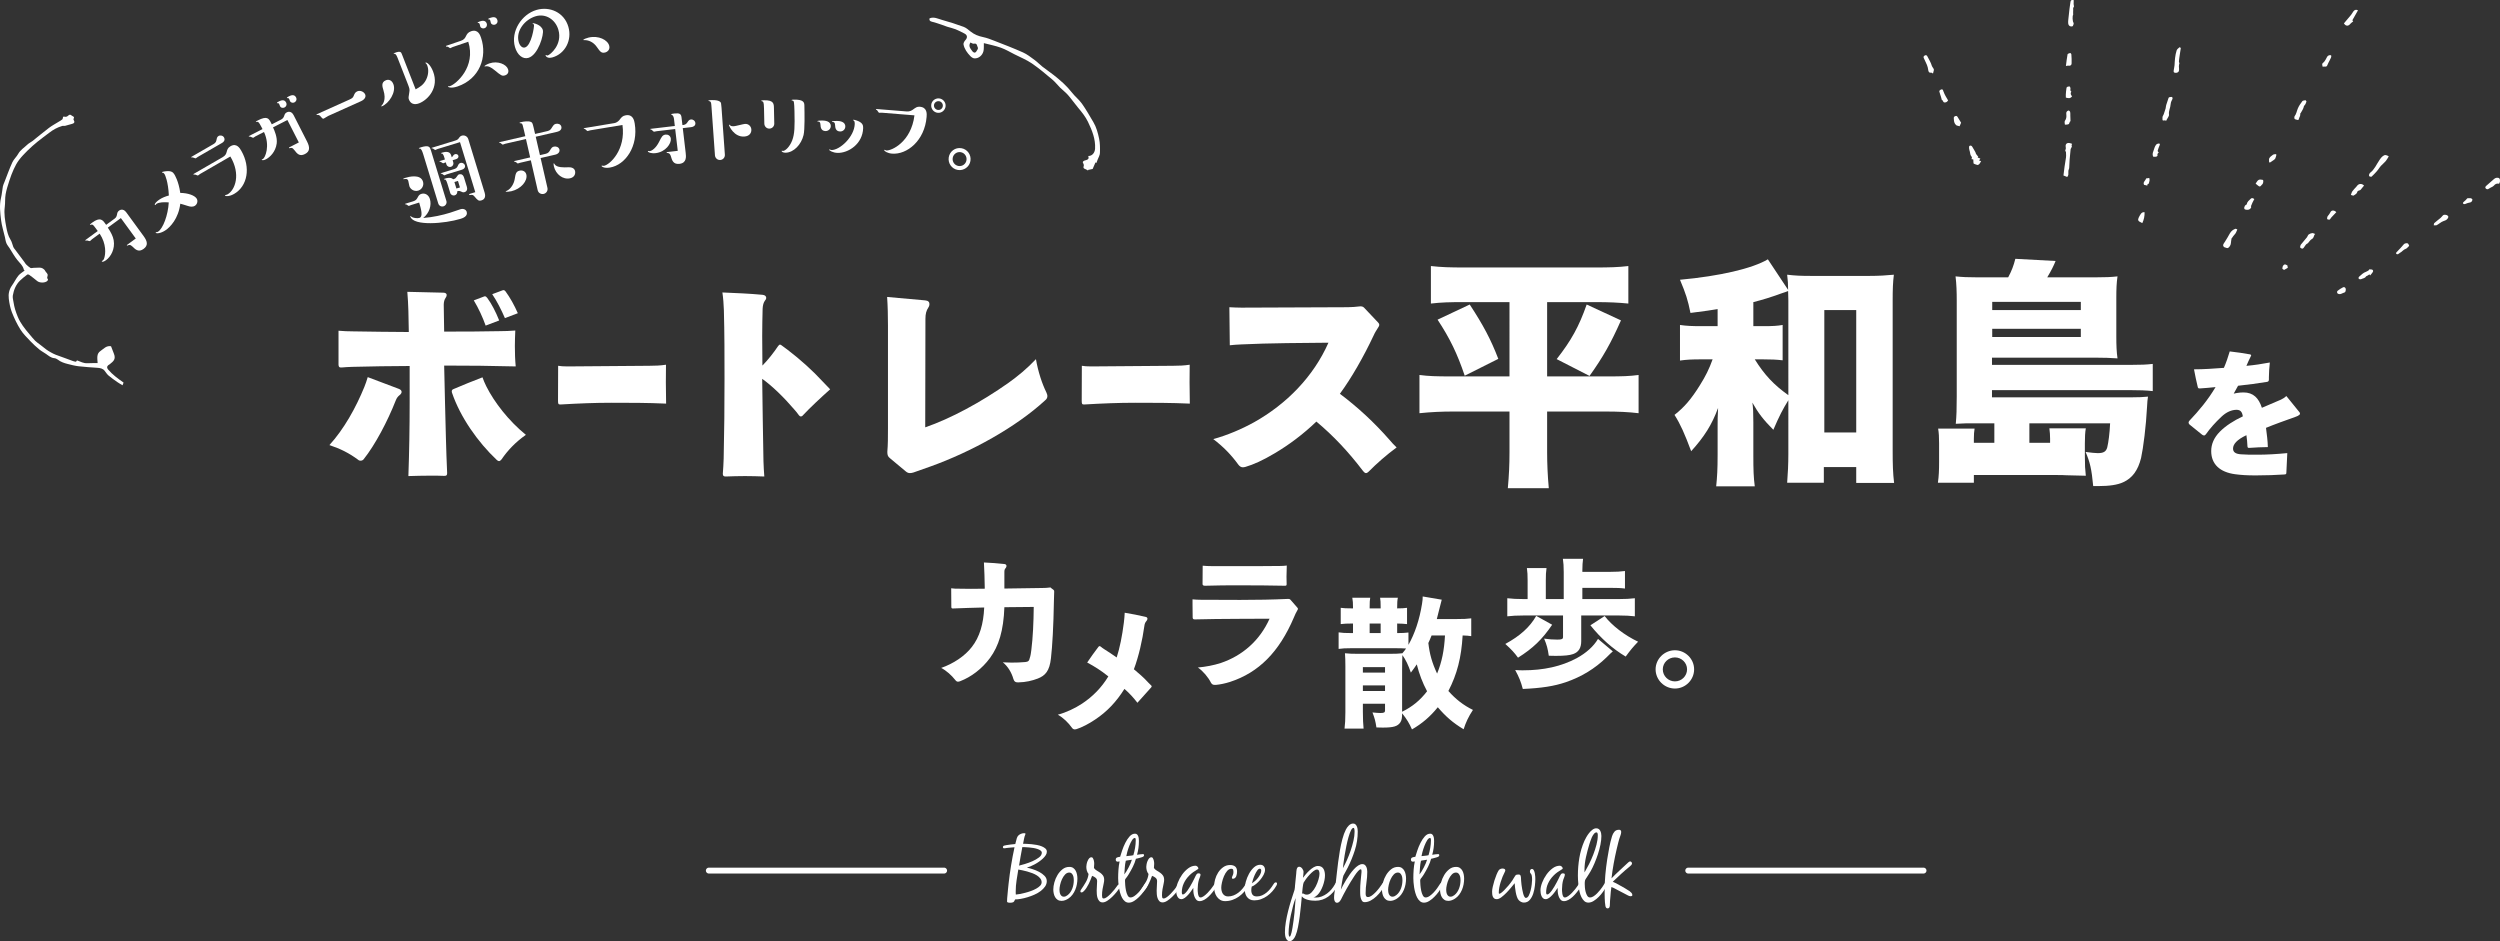 <?xml version="1.0" encoding="utf-8"?>
<!-- Generator: Adobe Illustrator 23.0.1, SVG Export Plug-In . SVG Version: 6.00 Build 0)  -->
<svg version="1.1" id="レイヤー_1" xmlns="http://www.w3.org/2000/svg" xmlns:xlink="http://www.w3.org/1999/xlink" x="0px"
	 y="0px" width="850px" height="320px" viewBox="0 0 850 320" style="enable-background:new 0 0 850 320;" xml:space="preserve">
<rect x="0" y="0" width="850" height="320" fill="#333333" stroke="none"/>
<style type="text/css">
	.st0{fill:#FFFFFF;}
	.st1{fill:none;stroke:#FFFFFF;stroke-width:2;stroke-linecap:round;stroke-miterlimit:10;}
</style>
<g>
	<g>
		<path class="st0" d="M142.202,64.813c-1.429,0.438-2.712-0.532-3.015-1.528c-0.086-0.281-0.292-1.512-0.369-1.761
			c-0.247-0.81-0.763-0.72-1.578-0.605c-0.031,0.01-0.125,0.038-0.153-0.056c-0.047-0.155,0.543-0.337,0.792-0.412
			c1.181-0.363,5.122-1.369,5.941,1.311C144.218,63.068,143.445,64.43,142.202,64.813z M139.789,69.71
			c-0.124,0.039-0.664,0.273-0.757,0.301c-0.156,0.048-0.719-0.46-0.862-0.485c-0.072-0.011-0.421-0.04-0.44-0.103
			c-0.029-0.094,0.024-0.144,0.117-0.172l2.641-0.81c0.963-0.296,1.188-0.672,1.684-1.608c0.237-0.448,0.584-0.759,1.081-0.91
			c1.274-0.392,2.489,0.359,2.907,1.73c0.648,2.119-0.168,4.789-2.276,6.459c3.389-0.258,6.501-0.975,9.111-1.777
			c0.591-0.181,3.048-1.038,3.576-1.2c0.901-0.277,1.849,0.045,2.106,0.887c0.485,1.589-1.504,2.2-2.094,2.381
			c-5.283,1.623-16.039,2.573-17.057-0.76c-0.019-0.063-0.057-0.187,0.067-0.226c0.063-0.019,0.282,0.255,0.332,0.307
			c0.444,0.342,1.918,0.604,2.664,0.375c1.336-0.411,0.567-3.037-0.068-5.229L139.789,69.71z M143.903,52.465
			c-0.362-1.184-0.712-1.997-1.207-1.947c-0.133,0.008-0.267,0.015-0.296-0.08c-0.038-0.124,0.49-0.287,0.707-0.354
			c2.797-0.858,3.066-0.089,3.418,1.063l5.254,17.199c0.238,0.779-0.265,1.581-0.98,1.801c-0.808,0.248-1.567-0.234-1.786-0.951
			L143.903,52.465z M148.789,50.658c-0.125,0.038-0.655,0.303-0.779,0.341c-0.124,0.039-0.719-0.46-0.841-0.525
			c-0.072-0.012-0.411-0.011-0.429-0.072c-0.029-0.094,0.024-0.144,0.117-0.173l7.893-2.423c0.901-0.277,1.061-0.53,1.435-1.088
			c0.117-0.172,0.402-0.465,0.837-0.598c0.87-0.267,1.897,0.201,2.202,1.198l5.577,18.259c0.19,0.623,0.432,2.082-1.06,2.54
			c-1.025,0.315-1.335-0.032-2.405-1.306c-0.539-0.652-0.797-0.607-1.612-0.493c-0.103-0.003-0.184-0.046-0.213-0.14
			c-0.038-0.124,0.037-0.215,0.161-0.253l1.926-0.591l-5.196-17.012L148.789,50.658z M154.116,55.19
			c0.2,0.654-0.167,1.346-0.788,1.537c-0.59,0.181-1.333-0.136-1.542-0.822l-0.219-0.717c-0.124,0.039-0.726,0.292-0.851,0.33
			c-0.155,0.047-0.75-0.452-0.862-0.484c-0.072-0.012-0.421-0.042-0.44-0.104c-0.029-0.093,0.056-0.153,0.117-0.173l1.741-0.534
			l-0.2-0.655c-0.152-0.498-0.418-1.371-0.86-1.371c-0.072-0.012-0.237,0.004-0.256-0.058c-0.038-0.124,0.024-0.144,0.459-0.277
			c1.118-0.343,2.55-0.442,2.959,0.897l0.219,0.717c0.167-0.119,0.22-0.17,0.477-0.556c0.16-0.254,0.349-0.414,0.628-0.5
			c0.435-0.132,0.997,0.036,1.149,0.534c0.152,0.499-0.178,0.975-0.768,1.156l-1.181,0.362L154.116,55.19z M151.898,59.278
			c-0.124,0.038-0.655,0.303-0.78,0.342s-0.727-0.491-0.84-0.525c-0.071-0.012-0.42-0.041-0.439-0.104
			c-0.019-0.061,0.033-0.112,0.127-0.14l4.506-1.385c0.497-0.153,0.894-0.411,1.134-0.961c0.261-0.592,0.424-0.949,0.952-1.111
			c0.559-0.172,1.302,0.145,1.512,0.83c0.2,0.656-0.236,1.232-0.951,1.451L151.898,59.278z M158.734,63.519
			c0.438,1.433-0.65,1.767-0.774,1.805c-0.497,0.152-0.813,0.011-1.218-0.206c-0.568-0.302-0.941-0.187-1.283-0.082
			c0.107,0.683-0.308,1.219-0.835,1.381c-0.622,0.19-1.334-0.136-1.543-0.822l-0.971-3.178c-0.438-1.432-0.737-1.409-0.932-1.383
			c-0.062,0.019-0.165,0.016-0.194-0.077c-0.037-0.124,0.024-0.144,0.428-0.268c0.342-0.105,1.865-0.572,2.666,0.272
			c0.498-0.152,0.746-0.229,1.055-0.665c0.618-0.869,0.639-0.911,0.981-1.016c0.093-0.028,1.212-0.372,1.65,1.061L158.734,63.519z
			 M155.173,64.101l1.212-0.372l-0.675-2.213l-1.212,0.372L155.173,64.101z"/>
		<path class="st0" d="M186.134,63.896c0.204,0.888-0.35,1.818-1.268,2.029c-0.886,0.205-1.831-0.28-2.056-1.263l-2.329-10.161
			l-3.642,0.839c-0.127,0.029-0.651,0.216-0.746,0.238c-0.126,0.03-0.382-0.212-0.428-0.268c-0.21-0.186-0.357-0.252-0.633-0.29
			c-0.071-0.018-0.212-0.051-0.227-0.114c-0.022-0.096,0.066-0.149,0.129-0.165l5.32-1.225l-1.433-6.255l-7.094,1.634
			c-0.127,0.03-0.675,0.256-0.77,0.278c-0.158,0.037-0.691-0.542-0.832-0.578c-0.071-0.016-0.41-0.039-0.424-0.104
			c-0.022-0.094,0.034-0.141,0.129-0.163l8.772-2.022l-0.495-2.159c-0.4-1.746-0.444-1.937-0.801-2.189
			c-0.078-0.048-0.645-0.051-0.667-0.146c-0.037-0.159,0.439-0.269,0.692-0.328c0.57-0.132,2.46-0.466,3.31,0.04
			c0.273,0.171,0.421,0.238,0.792,1.856l0.495,2.159l4.244-0.977c0.855-0.198,1.147-0.666,1.415-1.096
			c0.593-0.905,0.756-1.211,1.421-1.363c0.696-0.161,1.654,0.087,1.857,0.975c0.211,0.921-0.518,1.523-1.404,1.728l-7.315,1.686
			l1.434,6.255l1.899-0.437c0.856-0.197,1.163-0.603,1.431-1.032c0.602-1.009,0.773-1.282,1.438-1.435
			c0.697-0.161,1.668,0.15,1.865,1.007c0.167,0.73-0.328,1.48-1.404,1.728l-5.004,1.154L186.134,63.896z M178.961,59.364
			c0.487,2.127-1.812,4.896-5.105,5.656c-0.76,0.175-1.905,0.271-1.949,0.081c-0.014-0.063,0.319-0.207,0.383-0.221
			c1.392-0.622,2.425-2.365,2.699-3.932c0.321-1.945,0.461-2.647,1.695-2.931C177.635,57.797,178.699,58.22,178.961,59.364z
			 M193.85,60.613c-2.406,0.555-4.901-1.311-5.535-4.074c-0.037-0.159-0.193-0.992-0.003-1.035c0.063-0.015,0.185,0.224,0.238,0.312
			c0.71,1.207,3.226,1.129,4.709,1.055c1.949-0.082,2.211,1.062,2.261,1.284C195.718,59.013,195.402,60.255,193.85,60.613z"/>
		<path class="st0" d="M200.669,44.311c-0.129,0.021-0.754,0.224-0.882,0.245c-0.161,0.027-0.726-0.605-0.871-0.682
			c-0.07-0.021-0.444-0.091-0.454-0.155c-0.016-0.097,0.044-0.139,0.139-0.155l10.23-1.7c1.026-0.171,1.663-0.904,1.85-1.166
			c0.594-0.793,1.001-1.323,2.091-1.504c2.501-0.414,2.884,1.9,3.032,2.801c1.28,7.748-3.172,14.104-8.432,14.976
			c-1.796,0.3-2.773-0.232-2.821-0.521c-0.016-0.096,0.043-0.14,0.075-0.145c0.129-0.021,0.609,0.096,0.673,0.085
			c2.052-0.34,7.53-5.479,6.336-13.902L200.669,44.311z"/>
		<path class="st0" d="M222.932,52.067c-1.646,0.195-2.622-0.314-2.656-0.604c-0.012-0.098,0.049-0.137,0.114-0.145
			c0.064-0.007,0.434,0.08,0.5,0.072c0.709-0.084,2.111-0.971,3.223-3.203c0.793-1.603,1.137-2.3,2.17-2.422
			c0.775-0.091,1.674,0.328,1.8,1.396C228.276,48.81,226.289,51.671,222.932,52.067z M223.267,44.612
			c-0.129,0.015-0.767,0.156-0.896,0.171c-0.161,0.02-0.689-0.575-0.83-0.656c-0.069-0.024-0.439-0.113-0.447-0.177
			c-0.015-0.13,0.05-0.137,0.147-0.149l8.198-0.968l-0.285-2.428c-0.053-0.453-0.269-1.182-0.751-1.387
			c-0.033,0.004-0.238-0.07-0.245-0.135c-0.019-0.162,0.82-0.261,1.111-0.295c1.742-0.205,2.305,0.122,2.441,1.287l0.312,2.653
			c0.614-0.072,1.162-0.137,1.635-0.849c0.416-0.64,0.668-0.997,1.249-1.066c0.678-0.08,1.424,0.423,1.515,1.199
			c0.099,0.841-0.565,1.314-1.372,1.409l-2.905,0.343l0.985,8.382c0.148,1.262,0.407,3.463-2.111,3.76
			c-2.099,0.248-2.528-1.178-2.917-2.543c-0.327-1.11-0.887-1.142-1.282-1.161c-0.032,0.004-0.165-0.013-0.176-0.109
			c-0.012-0.098,0.045-0.17,0.142-0.182l3.647-0.431l-0.871-7.411L223.267,44.612z"/>
		<path class="st0" d="M241.941,36.799c-0.134-1.885-0.151-2.113-0.558-2.345c-0.1-0.024-0.53-0.125-0.535-0.19
			c-0.007-0.098-0.012-0.163,0.702-0.214c0.194-0.013,2.659-0.19,3.404,0.671c0.179,0.216,0.252,0.341,0.359,1.837l1.143,16.027
			c0.064,0.91-0.593,1.741-1.565,1.811c-1.038,0.074-1.749-0.757-1.806-1.57L241.941,36.799z M253.088,46.424
			c-3.501,0.25-5.209-3.58-5.232-3.905c-0.004-0.065,0.023-0.133,0.12-0.141c0.065-0.004,0.211,0.214,0.279,0.243
			c0.317,0.336,0.935,0.325,1.26,0.301c0.616-0.044,3.205-0.752,3.756-0.792c1.264-0.091,2.112,0.829,2.186,1.869
			C255.54,45.17,254.839,46.298,253.088,46.424z"/>
		<path class="st0" d="M259.762,36.861c-0.017-0.782-0.043-2.019-0.374-2.306c-0.099-0.096-0.588-0.183-0.591-0.281
			c-0.003-0.163,0.679-0.177,0.939-0.183c3.347-0.071,3.372,1.166,3.404,2.697l0.111,5.213c0.021,0.977-0.743,1.71-1.654,1.729
			c-1.04,0.022-1.708-0.844-1.724-1.658L259.762,36.861z M273.215,45.895c-0.745,3.209-3.319,5.969-6.113,6.029
			c-0.942,0.02-1.341-0.395-1.344-0.559c-0.002-0.097,0.062-0.131,0.127-0.132c0.033,0,0.262,0.091,0.327,0.091
			c0.812-0.018,2.278-1.417,3.111-3.521c0.893-2.333,0.905-4.81,0.797-9.957c-0.016-0.749-0.065-3.062-0.3-3.415
			c-0.134-0.192-0.2-0.224-0.591-0.281c-0.065,0-0.099-0.063-0.1-0.096c-0.003-0.163,0.517-0.174,0.777-0.179
			c3.541-0.076,3.566,1.097,3.587,2.108C273.542,38.359,273.663,44.027,273.215,45.895z"/>
		<path class="st0" d="M280.662,44.562c-1.56-0.045-1.651-1.417-1.696-2.103c-0.039-0.881-0.325-1.117-0.748-1.13
			c-0.227-0.007-0.325-0.01-0.322-0.106c0.008-0.261,1.504-0.251,1.763-0.244c0.585,0.017,2.859,0.082,2.807,1.939
			C282.439,43.863,281.605,44.588,280.662,44.562z M284.743,51.982c-1.559-0.044-2.839-0.798-2.83-1.091
			c0.001-0.033,0.035-0.098,0.1-0.096c0.033,0.001,0.579,0.213,0.677,0.215c2.794,0.08,7.802-4.472,7.928-8.902
			c0.01-0.359-0.038-0.946-0.359-1.119c-0.159-0.102-0.192-0.103-0.19-0.168c0.001-0.034,0.037-0.129,0.134-0.127
			c0.065,0.001,1.003,0.191,1.805,0.574c1.282,0.656,1.49,1.347,1.463,2.291C293.317,48.967,288.415,52.088,284.743,51.982z
			 M285.634,44.704c-1.592-0.046-1.651-1.416-1.696-2.103c-0.035-1.044-0.488-1.122-0.813-1.131c-0.26-0.008-0.293-0.009-0.29-0.107
			c0.008-0.261,1.568-0.248,1.828-0.24c0.52,0.014,2.794,0.08,2.741,1.937C287.377,44.004,286.576,44.731,285.634,44.704z"/>
		<path class="st0" d="M299.803,38.321c-0.13-0.009-0.785,0.036-0.915,0.024c-0.162-0.013-0.558-0.764-0.68-0.873
			c-0.062-0.038-0.408-0.197-0.403-0.261c0.01-0.13,0.11-0.154,0.175-0.149l10.334,0.836c1.037,0.085,1.694-0.386,1.934-0.529
			c1.212-0.883,1.56-1.148,2.499-1.074c2.56,0.207,2.377,2.481,2.298,3.456c-0.65,8.055-6.648,12.899-11.766,12.483
			c-1.555-0.125-2.669-0.87-2.643-1.194c0.005-0.065,0.075-0.126,0.108-0.123c0.097,0.007,0.503,0.236,0.6,0.245
			c1.749,0.142,8.446-2.847,9.571-11.943L299.803,38.321z M319.27,33.458c1.328,0.107,2.341,1.301,2.234,2.633
			c-0.11,1.364-1.301,2.379-2.629,2.271c-1.36-0.11-2.373-1.303-2.263-2.668C316.722,34.33,317.941,33.351,319.27,33.458z
			 M318.953,37.388c0.81,0.066,1.543-0.529,1.61-1.374c0.066-0.812-0.559-1.549-1.369-1.614c-0.81-0.066-1.575,0.527-1.643,1.37
			C317.48,36.647,318.176,37.325,318.953,37.388z"/>
		<path class="st0" d="M329.95,54.696c-0.3,2.03-2.274,3.422-4.295,3.088c-2.052-0.338-3.413-2.28-3.08-4.305
			c0.332-2.025,2.21-3.434,4.294-3.09C328.921,50.727,330.282,52.669,329.95,54.696z M323.922,53.701
			c-0.211,1.286,0.642,2.515,1.956,2.732c1.315,0.217,2.515-0.674,2.725-1.961c0.206-1.253-0.641-2.516-1.955-2.733
			C325.301,51.517,324.128,52.446,323.922,53.701z"/>
		<path class="st0" d="M31.284,81.344c-0.131,0.097-0.572,0.541-0.676,0.619c-0.131,0.095-0.811-0.173-0.948-0.195
			c-0.091-0.013-0.573,0.098-0.631,0.02c-0.058-0.079-0.025-0.144,0.054-0.202l4.145-3.041l-0.365-0.499
			c-1.152-1.578-1.286-1.762-1.787-1.676c-0.072,0.012-0.445,0.163-0.483,0.111c-0.115-0.158,0.593-0.677,0.725-0.774
			c2.754-2.021,3.58-0.89,4.406,0.241l0.365,0.5l2.911-2.136c0.63-0.462,0.715-1.009,0.832-1.621
			c0.063-0.41,0.263-0.798,0.656-1.087c0.105-0.077,1.312-0.962,2.444,0.59l5.913,8.101c1.267,1.736,1.609,3.141-0.019,4.334
			c-1.73,1.271-2.836,0.144-3.723-0.74c-0.848-0.831-1.273-0.641-1.776-0.393c-0.027,0.019-0.125,0.051-0.182-0.028
			c-0.038-0.054,0.002-0.163,0.08-0.221l2.938-2.156l-5.068-6.943l-4.434,3.253c0.986,1.458,1.761,2.908,1.992,4.274
			c0.518,2.972-0.956,5.588-2.583,6.782c-0.708,0.52-1.288,0.663-1.442,0.453c-0.058-0.079-0.005-0.118,0.021-0.136
			c0.525-0.386,0.629-0.462,0.826-1.132c0.405-1.266,0.77-4.684-1.595-8.2L31.284,81.344z"/>
		<path class="st0" d="M66.869,67.521c0.475,0.738,0.251,1.892-0.595,2.439c-0.71,0.46-1.6,0.339-2.345,0.084
			c-1.561-0.503-1.92-0.58-2.629-0.781c-0.615,5.051-3.434,8.001-5.127,9.097c-1.501,0.972-2.974,1.148-3.22,0.766
			c-0.035-0.055-0.043-0.126,0.012-0.163c0.027-0.018,0.072-0.008,0.216-0.024c0.207,0.021,0.443-0.092,0.58-0.181
			c1.638-1.06,3.371-5.517,3.616-9.941c-1.503-0.113-3.243-0.112-4.199,0.507c-0.082,0.053-0.284,0.339-0.339,0.374
			c-0.082,0.053-0.144,0.016-0.18-0.039c-0.247-0.382,0.722-1.282,1.623-1.865c0.928-0.6,1.979-1.01,3.129-1.327
			c-0.228-4.739-1.294-6.995-1.453-7.242c-0.194-0.301-0.408-0.513-0.687-0.524c-0.099,0.026-0.145,0.015-0.179-0.04
			c-0.035-0.054-0.017-0.145,0.038-0.18c0.082-0.053,0.579-0.181,1.012-0.229c2.06-0.286,2.664,0.292,3.105,0.978
			c0.141,0.219,1.488,2.37,2.043,6.355C64.03,65.636,66.181,66.453,66.869,67.521z"/>
		<path class="st0" d="M67.314,53.318c-0.112,0.065-0.643,0.446-0.756,0.511c-0.141,0.081-0.892-0.312-1.037-0.304
			c-0.089-0.024-0.464,0.042-0.496-0.015c-0.049-0.084-0.009-0.145,0.076-0.194l7.464-4.309c0.479-0.277,0.88-0.622,1.016-1.301
			c0.147-0.724,0.194-1.165,0.729-1.474c0.563-0.325,1.475-0.175,1.864,0.503c0.308,0.538,0.266,1.314-0.691,1.866L67.314,53.318z
			 M68.063,59.128c-0.113,0.065-0.627,0.475-0.74,0.54c-0.112,0.065-0.803-0.288-0.964-0.309c-0.09-0.023-0.537,0.046-0.569-0.01
			c-0.049-0.084-0.053-0.158,0.06-0.223l9.859-5.691c0.958-0.552,1.186-1.135,1.353-1.758c0.191-0.712,0.326-1.392,1.312-1.961
			c2.084-1.204,3.171,0.689,3.69,1.593c3.228,5.621,2.115,11.978-2.448,14.614c-1.606,0.926-2.949,0.874-3.111,0.592
			c-0.016-0.029-0.02-0.102,0.036-0.134c0.056-0.032,0.701-0.216,0.813-0.281c2.676-1.545,4.546-6.911,0.962-12.889L68.063,59.128z"
			/>
		<path class="st0" d="M86.893,46.342c-0.145,0.075-0.65,0.442-0.766,0.501c-0.144,0.075-0.889-0.385-1.034-0.383
			c-0.088-0.028-0.465,0.018-0.495-0.04c-0.045-0.087-0.002-0.145,0.085-0.191l4.572-2.342l-0.28-0.551
			c-0.43-0.842-0.947-1.857-1.384-1.925c-0.116-0.014-0.565,0.106-0.61,0.02c-0.059-0.117,0.462-0.383,0.693-0.501
			c3.212-1.647,3.744-0.602,4.453,0.79l0.282,0.553l3.211-1.647c0.666-0.341,0.864-0.882,0.979-1.159
			c0.198-0.614,0.34-0.979,0.918-1.276c0.116-0.059,1.447-0.741,2.32,0.971l4.554,8.935c1.05,2.06,0.975,3.416-0.703,4.276
			c-1.852,0.949-2.719-0.179-3.601-1.337c-0.691-0.928-1.068-0.807-1.648-0.656c-0.13,0.03-0.16-0.028-0.175-0.057
			c-0.044-0.087,0.042-0.205,0.1-0.234l3.24-1.661l-3.888-7.629l-4.89,2.505c0.488,1.03,1.526,3.425,1.253,5.467
			c-0.381,2.902-2.341,4.712-3.643,5.38c-0.897,0.459-1.363,0.331-1.437,0.186c-0.029-0.057,0.013-0.116,0.043-0.131
			c0.057-0.029,0.275-0.104,0.333-0.134c0.781-0.401,2.562-4.496,0.384-9.198L86.893,46.342z M96.776,36.521
			c-0.463,0.237-1.218,0.259-1.558-0.408c-0.045-0.088-0.224-0.581-0.282-0.698c-0.148-0.29-0.309-0.391-0.57-0.33
			c-0.029,0.014-0.159,0.045-0.204-0.042c-0.089-0.174,0.432-0.441,0.634-0.545c0.839-0.43,1.912-0.761,2.474,0.343
			C97.639,35.566,97.297,36.254,96.776,36.521z M100.132,34.801c-0.463,0.237-1.204,0.215-1.529-0.423
			c-0.045-0.088-0.223-0.581-0.268-0.668c-0.222-0.435-0.454-0.391-0.613-0.345c-0.073,0-0.146,0.001-0.175-0.057
			c-0.074-0.145,0.461-0.456,0.664-0.559c0.782-0.399,1.883-0.745,2.444,0.357C101.024,33.831,100.682,34.52,100.132,34.801z"/>
		<path class="st0" d="M111.551,39.439c-0.237,0.106-1.225,0.765-1.462,0.872c-0.297,0.133-0.465-0.005-0.839-0.444
			c-0.72-0.891-0.941-0.827-1.481-0.762c-0.059,0.026-0.116-0.021-0.142-0.08c-0.04-0.089,0.006-0.145,0.095-0.185l11.09-4.989
			c0.831-0.373,1.206-0.65,1.418-1.209c0.308-0.745,0.503-1.263,1.216-1.582c1.067-0.481,2.32,0.17,2.706,1.033
			c0.346,0.772-0.086,1.717-1.421,2.317L111.551,39.439z"/>
		<path class="st0" d="M129.821,36.158c-0.06,0.024-0.175-0.001-0.198-0.062c-0.024-0.061,0.055-0.127,0.152-0.234
			c0.322-0.338,1.643-1.871,0.586-5.2c-0.372-1.22-0.851-2.711,0.874-3.389c0.908-0.356,1.974-0.041,2.508,1.325
			C134.799,31.298,132.242,35.207,129.821,36.158z M135.211,19.761c-0.261-0.667-0.599-1.445-1.022-1.454
			c-0.031,0.012-0.32-0.014-0.332-0.044c-0.047-0.121,0.013-0.145,0.407-0.3c1.906-0.749,2.132-0.172,2.368,0.434l4.685,11.984
			c1.46-0.818,2.66-1.5,3.566-3.29c0.82-1.653,0.911-3.473,0.378-4.839c-0.06-0.152-0.214-0.547-0.544-0.767
			c-0.041-0.018-0.054-0.048-0.066-0.079c-0.012-0.03-0.005-0.103,0.055-0.127c0.393-0.154,1.619,0.66,2.532,2.996
			c2.147,5.492-1.703,9.665-4.699,10.842c-1.756,0.688-2.97,0.082-3.48-1.223c-0.237-0.607-0.175-0.806,0.121-2.637
			c0.145-0.791,0.063-1.179-0.459-2.515L135.211,19.761z"/>
		<path class="st0" d="M153.918,15.99c-0.124,0.042-0.676,0.334-0.8,0.375c-0.123,0.042-0.319-0.132-0.628-0.337
			c-0.134-0.091-0.238-0.195-0.536-0.162c-0.164,0.021-0.278-0.009-0.309-0.102c-0.042-0.123,0.04-0.185,0.101-0.207l4.955-1.685
			c1.108-0.376,1.424-0.965,1.708-1.544c0.346-0.703,0.681-1.333,1.758-1.7c2.37-0.806,3.091,1.324,3.394,2.218
			c2.224,6.572-0.541,14.016-7.989,16.55c-2.215,0.754-3.184,0.223-3.237,0.069c-0.032-0.093,0.02-0.145,0.05-0.155
			c0.031-0.01,0.072,0.011,0.175,0.009c0.154,0.051,0.308,0,0.493-0.064c2.031-0.692,8.844-6.519,6.157-15.067L153.918,15.99z
			 M164.756,9.585c-0.492,0.168-1.243,0.079-1.472-0.6c-0.042-0.123-0.147-0.638-0.189-0.762c-0.146-0.431-0.353-0.431-0.516-0.409
			c-0.073-0.01-0.165,0.021-0.196-0.071c-0.052-0.153,0.553-0.394,0.768-0.468c0.615-0.209,1.909-0.546,2.337,0.72
			C165.738,8.734,165.341,9.385,164.756,9.585z M171.759,25.61c-1.047,0.356-1.429,0.039-3.524-1.691
			c-1.239-1.024-2.249-1.575-3.234-1.343c-0.195,0.031-0.226,0.042-0.257-0.05c-0.063-0.184,0.951-0.737,1.66-0.977
			c2.862-0.973,5.777,0.34,6.331,1.974C173.256,25.066,171.944,25.548,171.759,25.61z M168.326,8.37
			c-0.523,0.178-1.233,0.006-1.442-0.611c-0.041-0.123-0.147-0.638-0.189-0.761c-0.146-0.432-0.383-0.421-0.516-0.411
			c-0.061,0.021-0.164,0.022-0.196-0.07c-0.062-0.186,0.492-0.374,0.707-0.448c0.831-0.283,1.991-0.505,2.399,0.698
			C169.35,7.54,168.911,8.17,168.326,8.37z"/>
		<path class="st0" d="M179.637,19.679c-1.906,0.55-3.776-1.013-4.54-3.673c-1.54-5.356,2.3-11.179,7.328-12.633
			c4.466-1.291,9.4,0.81,10.823,5.758c1.323,4.603-1.188,9.162-5.374,10.371c-1.78,0.515-2.318-0.415-2.381-0.635
			c-0.027-0.093,0.058-0.153,0.089-0.162c0.063-0.017,0.103,0.004,0.184,0.049c0.179,0.153,0.313,0.148,0.469,0.102
			c0.812-0.234,5.067-3.669,3.618-8.711c-1.008-3.507-4.286-5.611-7.658-4.636c-3.717,1.074-6.922,4.985-5.815,8.836
			c0.333,1.16,1.17,2.07,2.107,1.8c2.217-0.641,3.197-7.233,3.071-7.671c-0.027-0.094-0.073-0.25-0.345-0.375
			c-0.103-0.004-0.111-0.036-0.12-0.067c-0.009-0.032-0.005-0.134,0.057-0.152c0.218-0.063,2.881,0.49,3.412,2.337
			C184.985,11.689,183.011,18.703,179.637,19.679z"/>
		<path class="st0" d="M207.15,15.609c0.305,1.301-0.653,2.061-1.444,2.247c-1.235,0.29-1.628-0.252-2.826-1.946
			c-1.158-1.67-2.914-2.329-4.201-2.261c-0.064,0.015-0.332,0.01-0.347-0.053c-0.059-0.253,1.241-0.693,1.747-0.811
			C203.49,11.95,206.675,13.579,207.15,15.609z"/>
	</g>
	<path class="st0" d="M334.508,14.664c-0.04,1.063,0.061,1.933-0.133,2.73c-0.365,1.503-1.707,2.555-3.105,2.452
		c-0.476-0.035-1.007-0.418-1.366-0.789c-1.077-1.113-1.994-2.383-2.31-3.929c-0.09-0.441,0.285-1.11,0.64-1.487
		c0.756-0.803,0.713-1.703-0.274-2.214c-1.004-0.519-2.007-1.055-3.054-1.472c-0.921-0.367-1.907-0.564-2.856-0.865
		c-0.626-0.199-1.231-0.466-1.856-0.672c-1.106-0.364-2.206-0.763-3.335-1.033c-0.693-0.166-0.972-0.462-0.821-1.145
		c1.509-0.636,2.867,0.149,4.227,0.522c2.486,0.681,4.948,1.475,7.369,2.364c0.868,0.319,1.623,1.005,2.369,1.601
		c1.259,1.007,2.668,1.558,4.237,1.88c1.3,0.267,2.564,0.761,3.808,1.248c3.272,1.282,6.561,2.532,9.768,3.968
		c1.414,0.634,2.678,1.641,3.948,2.568c0.921,0.672,1.708,1.529,2.608,2.234c1.276,1,2.623,1.905,3.899,2.905
		c2.282,1.79,4.449,3.696,6.252,6.016c1.016,1.308,2.379,2.35,3.331,3.696c1.411,1.995,2.616,4.141,3.87,6.247
		c1.041,1.747,1.565,3.721,1.973,5.676c0.329,1.577,0.329,3.249,0.274,4.872c-0.026,0.772-0.519,1.527-0.801,2.29
		c-0.131,0.355-0.262,0.711-0.394,1.067c-0.069-0.036-0.21-0.109-0.323-0.168c-0.306,0.711-0.601,1.399-0.954,2.22
		c-0.388,0.082-0.97,0.204-1.552,0.326c0.005,0.075,0.011,0.15,0.016,0.226c-0.312-0.171-0.61-0.386-0.941-0.502
		c-0.566-0.198-0.81-0.427-0.549-1.107c0.124-0.322-0.148-0.8-0.336-1.208c0.216-1.117,2.503-0.258,1.867-2.143
		c1.328,0.034,2.237-1.107,2.316-2.483c0.188-3.304-1.013-6.191-2.392-9.079c-0.878-1.838-2.119-3.352-3.397-4.878
		c-1.18-1.41-2.232-2.931-3.44-4.314c-0.785-0.899-1.77-1.614-2.623-2.457c-0.903-0.893-1.678-1.934-2.645-2.745
		c-2.274-1.905-4.539-3.846-6.98-5.512c-1.818-1.24-3.902-2.082-5.876-3.083c-1.543-0.782-3.048-1.682-4.663-2.266
		C338.487,15.564,336.565,15.202,334.508,14.664z M329.953,14.447c-0.829,1.236,0.035,2.101,0.628,2.946
		c0.221,0.315,0.821,0.815,1.29,0.208c0.311-0.403,0.763-1.123,0.615-1.372c-0.309-0.52-0.186-1.662-1.396-1.37
		C330.761,14.939,330.334,14.596,329.953,14.447z"/>
	<g>
		<g>
			<path class="st0" d="M358.235,200.585c0.144,0.143,0.191,0.286,0.191,0.524c-0.048,1.049-0.096,2.194-0.096,3.29
				c-0.144,8.487-0.528,15.258-1.007,19.406c-0.48,4.339-1.919,5.912-4.51,6.914c-1.871,0.715-4.03,1.24-6.525,1.287
				c-0.096,0-0.144,0-0.24,0c-0.863,0-1.199-0.286-1.487-1.144c-0.624-2.194-1.871-4.291-3.598-5.674
				c0.96,0.048,1.967,0.095,2.975,0.095c1.583,0,3.166-0.047,4.653-0.191c0.96-0.095,1.344-0.381,1.535-1.382
				c0.288-0.811,0.384-1.669,0.528-2.718c0.528-4.196,0.768-9.393,0.816-14.638l-9.978,0.096c-0.288,7.962-1.919,13.207-4.893,17.26
				c-2.783,3.767-6.477,6.484-10.075,7.867c-0.336,0.143-0.576,0.191-0.815,0.191c-0.384,0-0.624-0.191-0.96-0.62
				c-1.199-1.526-2.975-3.147-4.749-4.053c4.221-1.478,8.059-4.053,10.41-7.104c2.639-3.338,3.982-7.82,4.221-13.446
				c-3.838,0.095-7.292,0.191-10.554,0.334c-0.048,0-0.096,0-0.144,0c-0.383,0-0.48-0.143-0.48-0.62l-0.047-6.246
				c0.911,0.143,1.631,0.143,2.734,0.143c1.247,0.048,2.542,0.048,3.982,0.048c1.439,0,3.022,0,4.701-0.048
				c-0.048-3.433-0.144-6.246-0.288-8.916c2.255,0.095,4.701,0.286,6.956,0.524c0.48,0.048,0.719,0.334,0.719,0.667
				c0,0.238-0.096,0.429-0.24,0.667c-0.432,0.429-0.48,0.811-0.48,1.431v5.578l12.905-0.191c0.911,0,1.583-0.048,2.398-0.143
				c0.096-0.048,0.192-0.048,0.24-0.048c0.145,0,0.24,0.048,0.384,0.238L358.235,200.585z"/>
		</g>
		<g>
			<g>
				<path class="st0" d="M386.721,238.941c-1.296-1.669-2.687-3.242-4.413-4.72c-2.735,4.386-5.949,7.772-9.978,10.442
					c-2.111,1.431-4.605,2.718-6.333,3.242c-0.192,0.048-0.384,0.095-0.528,0.095c-0.432,0-0.768-0.19-1.055-0.62
					c-1.199-1.669-2.83-3.29-4.749-4.386c2.878-0.763,5.853-2.193,8.251-3.767c3.598-2.384,6.572-5.388,8.923-9.25
					c-2.495-2.003-4.701-3.385-7.196-4.721c1.199-1.812,2.542-3.624,3.79-5.292c0.144-0.191,0.288-0.286,0.432-0.286
					c0.096,0,0.191,0.048,0.335,0.143c0.432,0.381,0.816,0.62,1.247,0.906c1.488,0.906,2.831,1.86,4.222,2.813
					c1.055-3.242,1.871-7.295,2.447-11.873c0.144-1.192,0.24-2.289,0.288-3.338c2.351,0.381,4.749,0.858,7.004,1.383
					c0.528,0.095,0.72,0.334,0.72,0.667c0,0.238-0.096,0.477-0.336,0.763c-0.384,0.429-0.624,0.906-0.72,1.764
					c-0.623,4.577-1.919,10.347-3.549,14.638c1.583,1.336,3.358,2.813,4.893,4.53c0.383,0.381,0.719,0.763,0.959,0.954
					c0.145,0.095,0.192,0.238,0.192,0.333c0,0.096-0.048,0.191-0.144,0.334L386.721,238.941z"/>
			</g>
		</g>
		<g>
			<path class="st0" d="M441.057,206.545c0.192,0.191,0.24,0.334,0.24,0.477c0,0.095-0.048,0.238-0.192,0.477
				c-0.432,0.715-0.816,1.526-1.199,2.48c-4.99,11.681-11.898,18.691-21.732,21.885c-1.679,0.525-3.262,0.858-4.798,1.002
				c-0.144,0-0.24,0-0.383,0c-0.624,0-0.96-0.239-1.247-0.716c-0.96-1.907-2.687-3.957-4.462-5.197
				c2.687-0.238,5.421-0.763,7.771-1.526c7.34-2.479,13.241-7.581,16.6-15.067l-10.699,0.048c-5.421,0.047-10.122,0.047-14.68,0.191
				c-0.528,0-0.72-0.144-0.768-0.573c0-1.43-0.048-2.956-0.048-4.434c0-0.62,0-1.192,0-1.812c0.96,0.095,1.871,0.143,2.783,0.143
				c4.462,0.048,8.971,0.048,13.432,0.048c5.661,0,10.938-0.095,16.12-0.334c0.096,0,0.191,0,0.24,0
				c0.383,0,0.576,0.095,0.816,0.381L441.057,206.545z M422.396,192.479c1.919,0,4.174,0,6.428,0s4.462,0,6.333-0.048
				c0.768,0,1.583-0.048,2.35-0.143c-0.048,1.192-0.096,2.479-0.096,3.814c0,0.858,0,1.669,0.048,2.479
				c0,0.477-0.144,0.572-0.576,0.572c-4.317-0.095-9.978-0.143-14.631-0.143c-4.605,0-8.779,0-12.521,0.143
				c-0.624,0-0.816-0.191-0.863-0.524c0-2.193,0-4.243,0.048-6.294c0.96,0.095,1.967,0.143,2.975,0.143H422.396z"/>
		</g>
		<g>
			<g>
				<path class="st0" d="M500.223,216.292c-1.055-0.143-1.391-0.191-2.926-0.238c-0.432,7.486-1.87,13.16-4.845,18.882
					c2.495,2.813,5.133,4.863,8.348,6.436c-1.488,2.241-2.447,4.291-3.167,6.58c-3.646-2.193-6.092-4.339-8.779-7.486
					c-2.59,3.195-5.325,5.531-8.779,7.534c-1.008-2.241-1.68-3.338-3.359-5.483c0,1.669-0.144,2.337-0.576,3.052
					c-0.911,1.383-2.351,1.812-5.997,1.812c-0.383,0-0.96,0-2.159-0.048c-0.336-2.193-0.576-3.099-1.343-5.101
					c0.96,0.095,2.015,0.191,2.687,0.191c1.247,0,1.583-0.191,1.583-0.859v-2.289h-7.532v2.813c0,2.336,0.096,4.148,0.24,5.626
					h-6.477c0.192-1.526,0.288-3.099,0.288-5.626v-15.544c0-1.717-0.048-3.338-0.144-4.434c1.151,0.143,2.686,0.19,4.462,0.19
					h10.698c1.919,0,3.262-0.047,4.366-0.19c0.576-0.668,0.816-1.002,1.247-1.622c-1.055-0.047-1.775-0.095-3.454-0.095H459.35
					c-1.871,0-2.926,0.048-4.222,0.238v-5.626c1.199,0.191,2.303,0.238,4.222,0.238h0.671v-3.242h-0.432
					c-1.631,0-2.59,0.048-3.742,0.191v-5.531c1.2,0.143,1.775,0.191,3.742,0.191h0.432v-0.334c0-1.478-0.048-2.241-0.24-3.29h6.092
					c-0.144,0.858-0.192,1.478-0.192,3.29v0.334h3.742v-0.381c0-1.573-0.048-2.527-0.192-3.242h6.045
					c-0.192,0.858-0.24,1.716-0.24,3.242v0.381c1.488,0,2.351-0.048,3.358-0.191v5.531c-1.247-0.143-1.823-0.143-3.358-0.191v3.242
					h0.24c1.631,0,2.351-0.048,3.598-0.191v4.196c2.159-3.814,3.742-8.534,4.605-13.875c0.192-1.192,0.24-1.717,0.24-2.575
					l6.477,1.097c-0.144,0.429-0.144,0.429-0.911,3.528c-0.24,1.049-0.384,1.621-0.768,3.052h6.86c2.207,0,3.358-0.048,4.845-0.238
					V216.292z M470.911,228.69v-1.86h-7.532v1.86H470.911z M470.911,234.936v-1.908h-7.532v1.908H470.911z M465.682,215.243h3.742
					v-3.242h-3.742V215.243z M476.716,241.992c3.55-1.764,6.093-3.862,8.492-6.961c-1.535-2.861-2.686-5.865-3.502-9.155
					c-0.672,1.001-1.007,1.478-2.015,2.813c-0.863-2.575-1.775-4.434-2.878-5.96c-0.048,1.239-0.096,2.813-0.096,4.72V241.992z
					 M486.742,216.054c-0.432,1.049-0.624,1.573-1.104,2.574c0.432,3.767,1.247,6.676,2.975,10.394
					c1.631-4.005,2.398-7.819,2.686-12.969H486.742z"/>
			</g>
		</g>
		<g>
			<path class="st0" d="M527.735,212.41c-3.359,4.958-6.525,8.01-11.61,11.205c-1.199-1.669-2.255-2.813-4.318-4.672
				c4.99-2.718,8.348-5.722,10.506-9.536L527.735,212.41z M550.378,203.684c2.351,0,3.79-0.095,5.469-0.286v6.151
				c-1.631-0.19-3.262-0.286-5.469-0.286h-12.761v8.726c0,2.289-0.863,3.719-2.734,4.386c-1.199,0.43-2.926,0.62-5.949,0.62
				c0,0-0.816,0-2.351-0.047c-0.336-2.384-0.672-3.671-1.583-5.817c1.631,0.238,3.07,0.333,4.51,0.333
				c1.535,0,1.919-0.19,1.919-0.906v-7.295h-13.337c-2.35,0-3.982,0.096-5.613,0.286v-6.151c1.631,0.191,3.262,0.286,5.613,0.286
				h1.296v-6.342c0-1.764-0.048-2.861-0.24-4.196h6.668c-0.192,1.287-0.24,2.384-0.24,4.196v6.342h6.092v-9.155
				c0-1.907-0.096-3.338-0.288-4.53h6.86c-0.144,1.144-0.24,2.289-0.24,3.957v0.477h9.307c2.303,0,3.694-0.095,5.181-0.286v5.96
				c-1.439-0.191-2.638-0.238-5.181-0.238h-9.307v3.814H550.378z M548.363,221.469c-0.719,0.62-0.719,0.62-2.159,2.051
				c-3.934,3.814-8.539,6.627-13.864,8.44c-3.934,1.335-8.204,2.002-14.584,2.288c-0.672-2.527-1.247-3.957-2.591-6.436
				c1.344,0.095,2.015,0.095,2.591,0.095c7.1,0,13.096-1.335,18.278-4.1c3.262-1.765,5.805-4.053,7.292-6.58L548.363,221.469z
				 M545.581,209.454c2.495,3.242,6.764,6.532,11.37,8.726c-1.823,1.907-2.494,2.718-4.221,5.054
				c-4.413-2.623-8.443-6.199-11.993-10.633L545.581,209.454z"/>
		</g>
		<g>
			<g>
				<path class="st0" d="M576,227.572c0,3.576-2.926,6.532-6.525,6.532c-3.598,0-6.572-2.956-6.572-6.532
					c0-3.528,2.975-6.484,6.572-6.484C573.074,221.088,576,224.044,576,227.572z M565.35,227.572c0,2.289,1.871,4.1,4.126,4.1
					c2.255,0,4.126-1.812,4.126-4.1c0-2.241-1.87-4.053-4.126-4.053C567.221,223.52,565.35,225.331,565.35,227.572z"/>
			</g>
		</g>
	</g>
	<g>
		<path class="st0" d="M135.61,132.216c0.647,0.218,0.936,0.654,0.936,1.018c0,0.363-0.216,0.726-0.576,1.017
			c-0.648,0.509-1.08,1.018-1.44,1.962c-2.735,6.977-6.982,15.043-10.869,19.913c-0.288,0.363-0.647,0.509-1.079,0.509
			c-0.288,0-0.576-0.073-0.792-0.291c-3.023-2.253-6.046-3.779-9.79-5.014c4.967-5.45,8.998-12.718,11.877-19.767
			c0.432-1.09,0.792-2.107,1.152-3.343L135.61,132.216z M151.013,112.74c6.262,0,12.668,0,18.859-0.146
			c1.8,0,3.599-0.073,5.327-0.218c-0.072,1.744-0.144,3.488-0.144,5.305c0,2.326,0.072,4.724,0.288,6.904
			c-8.206-0.218-16.052-0.291-24.329-0.291l0.288,12.573c0.216,8.067,0.36,16.061,0.72,23.837c0,0.073,0,0.146,0,0.218
			c0,0.727-0.288,0.872-1.007,0.872c-1.583-0.073-3.095-0.073-4.679-0.073c-2.52,0-5.111,0.073-7.486,0.145
			c0.288-8.212,0.432-16.569,0.432-24.854V124.44c-6.694,0-13.028,0.145-19.507,0.291c-1.224,0-2.447,0.145-3.671,0.218
			c-0.072,0-0.144,0-0.216,0c-0.576,0-0.72-0.291-0.792-0.872v-11.628c1.655,0.145,3.383,0.218,5.039,0.218
			c6.406,0.073,12.381,0.218,18.859,0.218c-0.072-5.305-0.144-9.447-0.504-13.662l12.237,0.29c0.792,0,1.152,0.363,1.152,0.8
			c0,0.29-0.144,0.654-0.36,0.945c-0.432,0.581-0.648,1.454-0.648,2.398L151.013,112.74z M170.52,156.198
			c-0.288,0.363-0.576,0.581-0.864,0.581c-0.216,0-0.504-0.145-0.792-0.436c-6.406-6.032-12.38-14.534-15.187-22.819
			c-0.072-0.218-0.072-0.363-0.072-0.509c0-0.363,0.216-0.582,0.576-0.727c3.023-1.308,6.478-2.689,9.861-3.997
			c0.36,1.017,0.792,2.035,1.295,3.052c2.735,5.45,7.63,11.773,13.46,16.497C175.199,150.384,172.607,153.146,170.52,156.198z
			 M165.121,110.704c-1.007-2.834-2.447-5.959-4.031-8.575l3.455-1.308c0.144-0.073,0.216-0.073,0.36-0.073
			c0.288,0,0.504,0.218,0.792,0.581c1.44,1.962,2.807,4.579,4.031,7.631L165.121,110.704z M171.672,108.161
			c-1.224-2.834-2.736-5.814-4.319-8.139l3.311-1.235c0.216-0.073,0.36-0.146,0.504-0.146c0.288,0,0.504,0.146,0.72,0.436
			c1.583,2.18,2.951,4.651,4.175,7.413L171.672,108.161z"/>
		<path class="st0" d="M220.777,124.367c1.9,0,3.8-0.073,5.658-0.363c-0.044,2.035-0.044,4.069-0.044,6.032
			c0,2.398,0.044,4.724,0.087,7.195c-6.306-0.291-12.352-0.291-18.485-0.291c-5.787,0-11.142,0.218-17.361,0.582
			c-0.087,0-0.173,0-0.216,0c-0.604,0-0.691-0.291-0.691-1.308l0.043-11.845c0.864,0.145,1.771,0.218,3.196,0.218L220.777,124.367z"
			/>
		<path class="st0" d="M272.965,141.227c-0.216,0.291-0.432,0.363-0.647,0.363c-0.288,0-0.504-0.145-0.72-0.436
			c-0.432-0.654-0.936-1.235-1.512-1.89c-3.527-4.143-7.558-8.067-10.941-10.465c0.072,7.994,0.288,18.895,0.432,27.979
			c0.072,1.817,0.144,3.634,0.288,5.233c-2.087-0.073-4.319-0.146-6.55-0.146c-2.231,0-4.462,0.073-6.55,0.146
			c-0.72,0-1.007-0.218-1.007-0.945c0.144-1.599,0.216-3.343,0.288-5.16c0.216-9.157,0.288-18.168,0.288-27.18
			c0-7.776,0-15.407-0.216-23.255c-0.072-2.035-0.216-4.07-0.504-6.032c4.967,0.218,8.998,0.363,13.676,0.799
			c0.792,0.073,1.224,0.509,1.224,1.018c0,0.291-0.144,0.654-0.432,0.945c-0.504,0.727-0.72,1.526-0.792,2.762
			c-0.072,2.979-0.144,6.032-0.144,9.229c0,3.198,0.072,6.541,0.072,10.102c1.871-1.889,3.814-4.36,5.326-6.613
			c0.288-0.363,0.432-0.509,0.648-0.509c0.144,0,0.36,0.073,0.504,0.218c0.792,0.581,1.512,1.09,2.16,1.599
			c4.103,3.125,8.422,6.977,12.02,10.901c0.792,0.872,1.583,1.599,2.376,2.471C279.083,135.196,275.556,138.466,272.965,141.227z"/>
		<path class="st0" d="M314.576,145.297c8.638-2.98,18.931-8.503,28.288-15.116c3.239-2.326,6.19-4.724,9.357-8.067
			c0.72,4.215,2.088,8.357,3.527,11.264c0.216,0.509,0.36,0.872,0.36,1.308c0,0.509-0.216,1.018-0.792,1.454
			c-9.861,9.084-24.977,17.442-38.941,22.456c-2.015,0.727-4.103,1.454-5.758,2.035c-0.432,0.146-0.864,0.218-1.224,0.218
			c-0.504,0-0.936-0.146-1.44-0.582l-5.398-4.505c-0.648-0.509-0.864-1.018-0.864-2.108c0.216-2.471,0.216-5.16,0.216-7.994v-35.029
			c0-3.27-0.072-6.541-0.288-9.666l12.956,1.163c1.008,0.073,1.44,0.582,1.44,1.235c0,0.363-0.072,0.727-0.36,1.163
			c-0.72,1.09-1.008,2.18-1.008,3.852L314.576,145.297z"/>
		<path class="st0" d="M398.836,124.367c1.9,0,3.8-0.073,5.658-0.363c-0.044,2.035-0.044,4.069-0.044,6.032
			c0,2.398,0.044,4.724,0.087,7.195c-6.306-0.291-12.352-0.291-18.485-0.291c-5.787,0-11.142,0.218-17.361,0.582
			c-0.087,0-0.173,0-0.216,0c-0.604,0-0.691-0.291-0.691-1.308l0.043-11.845c0.864,0.145,1.771,0.218,3.196,0.218L398.836,124.367z"
			/>
		<path class="st0" d="M468.591,109.687c0.288,0.291,0.359,0.509,0.359,0.727c0,0.29-0.071,0.509-0.288,0.799
			c-0.576,0.945-1.151,1.744-1.656,2.907c-3.311,7.049-7.485,14.389-11.444,19.767c6.19,4.651,11.661,9.738,16.771,15.552
			c0.792,0.945,1.656,1.89,2.52,2.689c-3.455,2.544-6.694,5.378-9.573,8.285c-0.288,0.29-0.576,0.436-0.864,0.436
			s-0.576-0.218-0.936-0.654c-4.967-6.541-10.077-11.991-15.907-16.86c-4.462,4.288-9.429,7.994-14.252,10.828
			c-4.031,2.398-7.126,3.779-9.861,4.578c-0.36,0.073-0.576,0.146-0.864,0.146c-0.647,0-1.152-0.363-1.583-0.945
			c-2.375-3.27-5.039-6.032-8.494-8.648c4.75-1.308,9.717-3.416,13.892-5.741c11.013-6.177,20.155-15.479,25.265-27.035
			l-14.252,0.146c-5.543,0.073-10.653,0.218-15.332,0.436c-1.512,0.073-2.735,0.145-3.959,0.291l-0.144-12.936
			c1.368,0.073,2.735,0.146,4.103,0.146l36.134-0.146c1.44,0,2.807-0.145,4.174-0.291c0.072,0,0.216,0,0.289,0
			c0.576,0,0.936,0.218,1.367,0.727L468.591,109.687z"/>
		<path class="st0" d="M513.23,102.717h-15.386c-5.103,0-7.775,0.081-11.338,0.49V90.453c3.644,0.409,6.398,0.49,11.662,0.49h43.892
			c5.344,0,8.097-0.081,11.58-0.49v12.754c-3.402-0.327-6.398-0.49-11.257-0.49h-16.358v25.264h20.569
			c5.021,0,7.451-0.081,10.528-0.49v13c-3.401-0.409-6.884-0.572-11.499-0.572h-19.598v13.899c0,3.597,0.162,7.767,0.567,12.182
			h-13.929c0.404-4.497,0.566-7.931,0.566-12.182v-13.899h-18.949c-4.13,0-7.694,0.163-11.662,0.572v-13
			c3.158,0.409,5.507,0.49,11.175,0.49h19.435V102.717z M499.706,103.535c4.616,7.031,7.207,11.937,9.718,18.478l-11.419,5.724
			c-2.51-7.441-5.02-12.673-9.232-19.051L499.706,103.535z M551.129,108.931c-3.401,7.686-6.074,12.428-10.689,18.887l-11.175-5.723
			c4.939-6.296,7.612-11.12,10.203-18.56L551.129,108.931z"/>
		<path class="st0" d="M608.039,136.076c-1.943,3.189-2.996,5.151-5.102,10.057c-3.401-3.434-5.102-5.642-7.126-9.239
			c0.243,1.717,0.324,3.271,0.324,6.623v11.12c0,5.233,0.081,7.604,0.486,10.711h-13.119c0.324-3.189,0.486-5.642,0.486-10.711
			v-9.648c0-1.635,0-3.761,0.161-6.296c-2.106,5.723-4.697,9.811-9.151,14.717c-2.267-6.05-3.644-9.158-5.669-12.346
			c3.321-2.616,5.669-5.314,8.666-10.138c1.943-3.107,3.077-5.397,4.292-8.749h-3.887c-2.997,0-4.94,0.082-7.207,0.409v-12.101
			c2.186,0.327,4.129,0.409,7.369,0.409h5.426v-5.805c-1.944,0.327-3.968,0.654-9.232,1.308c-0.891-4.415-1.539-6.459-3.563-11.283
			c13.524-1.226,24.699-3.843,29.882-6.95l6.883,10.384c0-1.799-0.08-3.271-0.324-5.151c2.753,0.327,4.697,0.409,8.261,0.409h19.678
			c3.158,0,5.831-0.163,8.341-0.409c-0.324,2.616-0.405,5.069-0.405,8.749v51.182c0,4.497,0.081,7.522,0.486,10.874h-12.876v-5.396
			h-11.013v5.315h-12.471c0.244-2.944,0.405-6.459,0.405-9.73V136.076z M608.039,102.145c0-0.9,0-0.9-0.081-3.189
			c-0.89,0.327-1.052,0.408-2.105,0.736c-3.807,1.39-6.479,2.208-9.718,3.025v8.176h3.402c3.158,0,4.697-0.081,6.559-0.409v12.019
			c-2.025-0.245-3.968-0.327-6.802-0.327h-2.672c3.321,5.315,6.479,8.667,11.418,12.183V102.145z M620.268,147.032h10.851v-41.617
			h-10.851V147.032z"/>
		<path class="st0" d="M678.084,143.925h-6.883c-2.511,0-3.402,0-6.236,0.163c0.244-2.616,0.325-5.069,0.325-9.402v-32.459
			c0-3.025-0.081-5.56-0.405-8.258c2.429,0.245,4.048,0.327,7.45,0.327h10.447c1.215-2.289,1.862-4.006,2.43-6.296l13.685,0.736
			c-0.647,1.635-1.376,3.107-2.834,5.56h16.439c3.482,0,5.264-0.082,7.45-0.327c-0.324,2.208-0.405,4.334-0.405,7.359v13
			c0,3.025,0.081,5.315,0.405,7.522c-2.429-0.163-4.453-0.245-7.369-0.245h-35.308v2.453h47.131c3.644,0,5.345-0.082,7.531-0.327
			v9.239c-2.186-0.245-4.616-0.327-7.774-0.327h-46.889v2.453h47.212c2.672,0,4.292-0.082,5.83-0.245
			c-0.161,0.9-0.243,1.881-0.324,3.516c-0.324,6.459-1.295,14.063-2.025,17.333c-1.052,4.251-2.996,6.868-6.073,8.258
			c-1.944,0.899-4.698,1.308-8.422,1.308c-0.486,0-0.972,0-1.782,0c-0.566-5.805-1.052-8.012-2.591-11.61
			c1.862,0.245,3.158,0.409,4.129,0.409c1.943,0,2.834-0.491,3.239-1.963c0.405-1.717,0.81-4.66,0.972-8.176h-27.453v6.623h7.045
			v-1.39c0-1.308-0.081-2.208-0.243-3.515h12.389c-0.243,1.226-0.324,3.189-0.324,5.151v4.17c0,3.434,0.081,4.497,0.324,6.787
			c-2.753-0.082-2.753-0.082-6.64-0.164c-1.376-0.081-1.376-0.081-4.211-0.081h-27.21v2.616h-12.228
			c0.324-2.289,0.405-4.17,0.405-7.113v-6.296c0-2.044-0.081-3.597-0.325-4.987h12.39c-0.161,0.981-0.243,2.044-0.243,3.434v1.39
			h6.964V143.925z M707.481,105.415v-2.78h-30.126v2.78H707.481z M677.355,114.572h30.126v-2.78h-30.126V114.572z"/>
		<path class="st0" d="M781.775,140.108c0.135,0.136,0.225,0.318,0.225,0.5c0,0.182-0.09,0.318-0.225,0.454
			c-0.315,0.273-0.81,0.5-1.35,0.681c-3.554,1.272-7.019,2.498-9.988,3.725c0.27,2.135,0.585,4.361,0.63,6.541
			c-2.205,0-4.139,0.136-6.299,0.273c-0.045,0-0.135,0-0.18,0c-0.27,0-0.405-0.136-0.45-0.5c-0.045-1.181-0.18-2.635-0.36-3.816
			c-3.284,1.544-4.544,3.089-4.544,4.542c0,1.226,0.855,1.817,2.654,1.953c1.485,0.136,3.374,0.136,5.804,0.136
			c2.834,0,6.299-0.182,9.988-0.545c-0.135,2.226-0.225,4.542-0.315,6.587c0,0.545-0.135,0.636-0.675,0.681
			c-2.924,0.182-6.074,0.318-9.763,0.318c-2.969,0-4.994-0.136-7.019-0.409c-5.084-0.681-8.098-3.361-8.098-7.858
			c0-2.317,0.9-4.542,2.969-6.632c1.935-1.953,4.679-3.725,7.784-5.178c-0.225-1.454-0.765-2.226-2.115-2.226
			c-1.665,0-3.464,0.727-5.219,2.408c-2.025,1.908-3.779,3.861-5.219,5.905c-0.225,0.273-0.405,0.409-0.63,0.409
			s-0.45-0.091-0.675-0.273l-4.274-3.452c-0.18-0.182-0.315-0.409-0.315-0.636s0.09-0.409,0.27-0.636
			c3.239-3.407,6.254-6.995,8.908-11.447c-1.935,0.182-3.554,0.363-5.309,0.454c-0.045,0-0.135,0-0.18,0
			c-0.36,0-0.495-0.136-0.585-0.545c-0.495-1.953-0.855-3.907-1.26-5.951c3.329,0,6.479-0.227,10.168-0.5
			c0.765-1.772,1.44-3.725,1.98-5.587c2.385,0.273,4.634,0.591,6.884,0.999c0.27,0.045,0.405,0.182,0.405,0.318
			c0,0.091-0.045,0.227-0.135,0.363c-0.495,0.954-0.99,2.09-1.485,3.225c2.609-0.227,5.309-0.636,7.963-1.136
			c-0.18,1.772-0.315,3.407-0.315,4.997c0,0.227,0,0.5,0,0.727c0,0.591-0.18,0.772-0.63,0.863c-3.284,0.545-6.524,0.954-9.853,1.317
			c-0.495,0.908-0.99,1.817-1.485,2.68c0.72-0.182,1.395-0.273,2.25-0.363c0.405-0.045,0.765-0.045,1.08-0.045
			c3.329,0,5.174,1.908,6.254,5.224c2.07-0.863,4.184-1.772,6.479-2.771c0.675-0.318,1.305-0.727,1.845-1.226L781.775,140.108z"/>
	</g>
	<path class="st0" d="M26.18,122.523c1.193,0.439,2.239,1.04,3.514,0.973c1.143-0.06,2.291-0.037,3.5-0.051
		c-0.106-1.638-0.434-3.184,0.978-4.119c1.067-0.706,1.955-1.895,3.579-1.606c0.295,0.765,0.603,1.617,0.948,2.453
		c0.822,1.988-0.173,2.68-1.389,3.666c-0.169,0.137-0.384,0.219-0.546,0.361c-0.48,0.42-0.421,0.95-0.013,1.427
		c1.492,1.747,3.324,3.085,5.189,4.39c0.02,0.014,0.028,0.045,0.061,0.101c-0.087,0.225-0.182,0.472-0.34,0.881
		c-0.624-0.382-1.223-0.706-1.775-1.095c-1.015-0.715-2.04-1.425-2.986-2.225c-0.514-0.434-0.884-1.042-1.301-1.584
		c-0.631-0.819-1.525-0.974-2.477-1.043c-2.139-0.156-4.283-0.279-6.412-0.526c-1.234-0.143-2.451-0.467-3.66-0.769
		c-1.212-0.302-2.391-0.69-3.403-1.485c-0.329-0.259-0.782-0.459-1.195-0.496c-1.136-0.101-1.912-0.82-2.772-1.42
		c-0.761-0.531-1.605-0.956-2.316-1.543c-1.045-0.863-2.056-1.779-2.986-2.762c-1.199-1.267-2.486-2.51-3.405-3.969
		c-1.16-1.841-2.116-3.839-2.913-5.865c-0.576-1.464-0.873-3.07-1.071-4.641c-0.202-1.6,0.107-3.155,1.101-4.537
		c0.765-1.064,1.323-2.283,2.139-3.302c0.556-0.694,1.397-1.16,2.164-1.77c-0.071-0.064-0.268-0.153-0.294-0.278
		c-0.29-1.396-1.414-2.291-2.221-3.299c-0.999-1.248-1.733-2.616-2.575-3.937c-0.374-0.586-0.857-1.124-1.12-1.754
		c-0.283-0.68-0.366-1.442-0.535-2.168c-0.442-1.9-1.054-3.779-1.283-5.704c-0.296-2.487-0.635-5.001-0.025-7.52
		c0.311-1.284,0.39-2.622,0.636-3.924c0.099-0.527,0.354-1.027,0.553-1.534c0.872-2.225,1.669-4.484,2.661-6.654
		c0.475-1.038,1.421-1.853,1.981-2.863c0.756-1.364,2.062-2.136,3.125-3.164c0.509-0.493,1.201-0.791,1.764-1.236
		c1.876-1.481,3.701-3.028,5.607-4.469c1.014-0.767,2.154-1.367,3.237-2.043c0.432-0.27,0.904-0.496,1.278-0.831
		c0.177-0.159,0.167-0.526,0.266-0.887c0.094-0.01,0.288-0.083,0.448-0.037c0.524,0.152,0.938-0.012,1.305-0.367
		c0.366-0.354,0.738-0.42,1.129-0.04c0.333,0.323,1.19,0.345,0.656,1.17c-0.058,0.09,0.029,0.318,0.108,0.445
		c0.382,0.613,0.169,1.053-0.556,1.233c-0.826,0.204-1.633,0.484-2.459,0.687c-0.284,0.07-0.62-0.057-0.899,0.023
		c-1.652,0.474-3.126,1.292-4.48,2.343c-1.299,1.009-2.647,1.957-3.921,2.996c-1.157,0.943-2.285,1.931-3.349,2.976
		c-1.04,1.021-2.066,2.079-2.944,3.236c-0.725,0.955-1.303,2.044-1.806,3.137c-0.585,1.27-1.071,2.592-1.501,3.922
		c-0.492,1.522-0.996,3.059-1.271,4.628C1.66,67.458,1.813,68.93,1.621,70.35c-0.318,2.359,0.101,4.652,0.526,6.93
		c0.268,1.438,0.632,2.964,1.402,4.166c0.541,0.844,0.635,1.706,0.979,2.54c0.147,0.358,0.44,0.659,0.678,0.978
		c1.033,1.384,2.071,2.764,3.104,4.148c0.191,0.256,0.328,0.565,0.556,0.779c0.465,0.436,0.938,0.887,1.483,1.203
		c0.253,0.147,0.682-0.013,1.032-0.027c0.671-0.026,1.342-0.032,2.012-0.073c0.791-0.048,1.656,0.438,2.001,1.168
		c0.251,0.531,0.961,0.814,0.794,1.579c-0.084,0.382-0.348,0.816,0.113,1.19c0.06,0.049-0.048,0.432-0.178,0.561
		c-0.772,0.766-2.669,0.748-3.488,0.056c-0.882-0.745-1.807-1.44-2.738-2.125c-0.152-0.112-0.509-0.158-0.636-0.06
		c-0.845,0.65-1.704,1.296-2.462,2.042c-1.392,1.371-2.095,3.136-2.432,5.006c-0.137,0.758,0.111,1.596,0.241,2.388
		c0.129,0.785,0.284,1.572,0.51,2.334c0.264,0.889,0.584,1.765,0.941,2.622c0.918,2.202,2.394,4.041,3.923,5.84
		c0.644,0.758,1.254,1.551,1.954,2.254c0.518,0.52,1.159,0.918,1.742,1.374c0.68,0.532,1.343,1.088,2.04,1.597
		c0.486,0.355,1.006,0.672,1.533,0.965c0.544,0.303,1.1,0.597,1.679,0.823c1.142,0.445,2.304,0.836,3.456,1.255
		c0.731,0.266,1.456,0.552,2.19,0.81c0.387,0.136,0.784,0.288,1.186,0.317C25.901,123.003,26.064,122.661,26.18,122.523z"/>
	<g>
		<path class="st0" d="M701.576,59.666c0.124-1.006,0.233-2.01,0.374-3.01c0.148-1.045,0.329-2.086,0.489-3.13
			c0.03-0.194,0.041-0.392,0.039-0.588c-0.003-0.346-0.02-0.691-0.038-1.036c-0.006-0.11,0.008-0.258-0.056-0.321
			c-0.27-0.265-0.209-0.488-0.065-0.812c0.117-0.261,0.048-0.618,0.01-0.926c-0.106-0.848,0.398-1.347,1.266-1.215
			c0.25,0.038,0.503,0.091,0.738,0.179c0.086,0.032,0.125,0.185,0.186,0.283c-0.444,0.214,0.041,0.548-0.108,0.805
			c-0.092,0.159-0.154,0.334-0.234,0.5c-0.052,0.106-0.151,0.205-0.162,0.313c-0.123,1.18-0.251,2.36-0.341,3.543
			c-0.074,0.973-0.078,1.952-0.154,2.925c-0.023,0.29-0.239,0.565-0.268,0.856c-0.045,0.452,0.035,0.917-0.017,1.368
			c-0.031,0.264-0.185,0.535-0.355,0.749c-0.04,0.051-0.368-0.112-0.56-0.186C702.04,59.857,701.765,59.742,701.576,59.666z"/>
		<path class="st0" d="M812.177,53.157c-0.337,0.542-0.615,1.125-1.021,1.606c-0.494,0.586-1.121,1.062-1.641,1.63
			c-0.376,0.411-0.669,0.896-1.005,1.344c-0.156,0.208-0.317,0.415-0.496,0.605c-0.547,0.583-1.078,1.184-1.675,1.714
			c-0.126,0.112-0.531,0.004-0.754-0.107c-0.107-0.053-0.156-0.367-0.111-0.53c0.069-0.247,0.189-0.535,0.384-0.683
			c1.497-1.139,2.149-2.856,3.159-4.329c0.455-0.663,0.941-1.359,1.752-1.665c0.208-0.078,0.503,0.016,0.743,0.083
			C811.72,52.883,811.903,53.016,812.177,53.157z"/>
		<path class="st0" d="M736.529,41.04c-0.167-0.036-0.296-0.043-0.406-0.091c-0.3-0.132-0.934,0.374-0.877-0.468
			c0.026-0.381-0.087-0.728,0.166-1.122c0.294-0.458,0.407-1.028,0.596-1.551c0.118-0.326,0.231-0.654,0.312-0.977
			c0.064-0.382,0.09-0.774,0.199-1.143c0.233-0.786,0.503-1.562,0.772-2.337c0.039-0.114,0.145-0.273,0.24-0.288
			c0.334-0.051,0.807-0.19,0.986-0.033c0.294,0.258,0.137,0.657-0.078,1.031c-0.235,0.41-0.404,0.909-0.421,1.375
			c-0.045,1.195-0.746,2.259-0.561,3.529c0.079,0.541-0.513,1.175-0.798,1.767C736.616,40.822,736.582,40.914,736.529,41.04z"/>
		<path class="st0" d="M705.066,0.025c-0.012,0.471-0.039,0.926-0.03,1.381c0.006,0.327,0.212,0.802,0.062,0.949
			c-0.37,0.363-0.172,0.746-0.213,1.107c-0.053,0.474-0.01,0.959-0.008,1.549c0.099-0.062,0.043-0.043,0.011-0.005
			c-0.34,0.415-0.228,2.335,0.112,2.729c0.09,0.104,0.046,0.353,0.007,0.523c-0.047,0.202-0.154,0.39-0.255,0.63
			c-0.139,0.03-0.38,0.147-0.597,0.114c-0.607-0.094-0.911-0.464-0.972-1.106c-0.042-0.439,0.011-0.891,0.056-1.333
			c0.121-1.2,0.25-2.399,0.395-3.596c0.095-0.788,0.241-1.571,0.332-2.36C704.044-0.069,704.5-0.025,705.066,0.025z"/>
		<path class="st0" d="M740.94,21.615c-0.041,0.296-0.111,0.592-0.117,0.888c-0.011,0.568,0.154,1.184-0.021,1.692
			c-0.135,0.393-0.664,0.624-1.224,0.564c-0.523-0.056-0.57-0.352-0.527-0.737c0.035-0.314,0.102-0.625,0.154-0.938
			c0.049-0.296,0.116-0.591,0.14-0.89c0.067-0.835,0.071-1.678,0.184-2.506c0.118-0.866,0.255-1.746,0.539-2.569
			c0.145-0.42,0.619-0.737,0.976-1.068c0.033-0.031,0.438,0.191,0.429,0.27c-0.086,0.756-0.232,1.505-0.345,2.258
			c-0.114,0.764-0.234,1.53-0.297,2.299c-0.019,0.234,0.141,0.483,0.219,0.724C741.014,21.607,740.977,21.611,740.94,21.615z"/>
		<path class="st0" d="M670.921,54.215c-0.173-0.034-0.39-0.076-0.659-0.129c0.305-0.403,0.235-0.671-0.095-1.068
			c-0.299-0.36-0.294-0.963-0.42-1.46c-0.096-0.378-0.229-0.754-0.263-1.138c-0.025-0.279-0.012-0.719,0.156-0.824
			c0.332-0.209,0.716-0.085,0.941,0.314c0.341,0.604,0.71,1.193,1.047,1.799c0.107,0.193,0.111,0.446,0.229,0.629
			c0.21,0.323,0.472,0.613,0.758,0.974c0.028-0.028-0.05,0.051-0.228,0.23c0.317,0.128,0.599,0.241,0.948,0.382
			c-0.111,0.155-0.274,0.381-0.443,0.617c0.045,0.023,0.095,0.055,0.149,0.074c0.177,0.062,0.356,0.119,0.534,0.178
			c-0.105,0.186-0.205,0.375-0.317,0.556c-0.096,0.154-0.182,0.327-0.317,0.44c-0.163,0.137-0.392,0.329-0.56,0.303
			c-0.385-0.06-0.754-0.23-1.122-0.373c-0.105-0.04-0.257-0.132-0.266-0.212C670.947,55.1,670.942,54.687,670.921,54.215z"/>
		<path class="st0" d="M756.205,84.025c-0.665-0.62-0.201-1.124,0.193-1.713c0.646-0.966,1.204-1.989,1.78-2.999
			c0.425-0.744,1.065-1.246,1.855-1.528c0.192-0.069,0.503,0.181,0.658,0.243c-0.3,0.606-0.443,1.238-0.841,1.607
			c-0.412,0.382-0.664,0.825-0.964,1.259c-0.032,0.046-0.133,0.066-0.14,0.107c-0.091,0.551-0.22,1.103-0.24,1.658
			c-0.022,0.612-0.491,1.465-1.069,1.675c-0.144,0.052-0.347-0.02-0.514-0.066C756.68,84.201,756.444,84.107,756.205,84.025z"/>
		<path class="st0" d="M783.894,34.066c0.133,0.21,0.333,0.395,0.296,0.491c-0.172,0.442-0.324,0.946-0.651,1.259
			c-0.271,0.26-0.243,0.487-0.334,0.766c-0.21,0.641-0.616,1.222-0.948,1.824c-0.056,0.101-0.213,0.205-0.196,0.279
			c0.165,0.682-0.339,1.188-0.461,1.791c-0.065,0.325-0.224,0.382-0.53,0.279c-0.451-0.153-1.076-0.085-0.991-0.838
			c0.013-0.118-0.004-0.264,0.061-0.347c0.625-0.812,0.754-1.815,1.134-2.717c0.371-0.88,0.941-1.694,1.528-2.462
			C782.981,34.155,783.502,34.172,783.894,34.066z"/>
		<path class="st0" d="M787.168,79.563c-0.568,0.413-0.32,1.29-1.134,1.71c-0.551,0.284-0.899,0.941-1.348,1.423
			c-0.073,0.078-0.204,0.101-0.294,0.168c-0.144,0.105-0.302,0.206-0.408,0.343c-0.26,0.337-0.489,0.696-0.738,1.042
			c-0.285,0.396-0.578,0.342-0.972,0.096c-0.402-0.25-0.176-0.52-0.136-0.789c0.02-0.135,0.074-0.283,0.16-0.388
			c0.687-0.837,1.398-1.655,2.072-2.501c0.229-0.287,0.302-0.73,0.575-0.939c0.335-0.256,0.795-0.412,1.223-0.476
			C786.435,79.211,786.741,79.419,787.168,79.563z"/>
		<path class="st0" d="M657.216,25.009c-0.302-0.17-0.459-0.337-0.576-0.313c-0.811,0.165-0.991-0.417-1.048-0.938
			c-0.132-1.212-0.672-2.264-1.183-3.336c-0.095-0.2-0.175-0.409-0.286-0.601c-0.29-0.503-0.027-0.809,0.403-1.004
			c0.414-0.187,0.655,0.08,0.822,0.418c0.514,1.04,1.18,2.04,1.474,3.137c0.16,0.599,0.907,0.957,0.642,1.681
			C657.36,24.336,657.31,24.638,657.216,25.009z"/>
		<path class="st0" d="M801.715,3.507c-0.638,1.126-1.257,2.22-1.91,3.372c0.092,0.135,0.222,0.326,0.278,0.407
			c-0.357,0.293-0.738,0.51-0.984,0.828c-0.634,0.82-1.495,0.824-2.077-0.038c-0.054-0.079-0.126-0.146-0.098-0.114
			c0.833-0.986,1.64-1.916,2.415-2.871c0.31-0.383,0.535-0.831,0.825-1.231C800.563,3.311,801.141,3.176,801.715,3.507z"/>
		<path class="st0" d="M849.69,62.469c-0.719-0.173-1.319,0.069-1.749,0.621c-0.154,0.198-0.406,0.332-0.633,0.464
			c-0.335,0.195-0.73,0.313-1.022,0.553c-0.421,0.346-0.827,0.304-1.131-0.032c-0.331-0.365-0.061-0.698,0.26-0.975
			c0.878-0.756,1.755-1.513,2.615-2.288c0.458-0.412,1.337-0.56,1.768-0.132c0.208,0.206,0.212,0.671,0.196,1.014
			C849.983,61.958,849.796,62.214,849.69,62.469z"/>
		<path class="st0" d="M831.89,73.122c0.708,0.328,0.645,0.761,0.261,1.251c-0.412,0.524-0.9,0.63-1.467,0.839
			c-0.782,0.288-1.422,0.928-2.172,1.33c-0.275,0.148-0.688,0.048-1.038,0.061c0.063-0.264,0.038-0.623,0.206-0.776
			c0.675-0.612,1.421-1.149,2.12-1.737c0.27-0.228,0.476-0.526,0.722-0.783C830.976,72.832,831.499,73.049,831.89,73.122z"/>
		<path class="st0" d="M805.503,91.606c0.227-0.001,0.469-0.006,0.71-0.001c0.551,0.013,0.827,0.439,0.54,0.895
			c-0.243,0.386-0.564,0.726-0.906,1.155c-0.132-0.221-0.205-0.344-0.221-0.371c-0.317,0.199-0.602,0.383-0.892,0.557
			c-0.085,0.051-0.237,0.051-0.271,0.118c-0.34,0.666-1.085,0.666-1.648,0.945c-0.212,0.105-0.682,0.051-0.81-0.106
			c-0.173-0.212-0.146-0.528,0.191-0.814c0.689-0.584,1.294-1.248,2.196-1.549c0.351-0.117,0.665-0.346,0.983-0.544
			C805.443,91.852,805.454,91.724,805.503,91.606z"/>
		<path class="st0" d="M799.299,66.28c0.174-0.446,0.262-0.905,0.511-1.253c0.402-0.561,0.911-1.049,1.373-1.569
			c0.204-0.229,0.363-0.53,0.615-0.679c0.679-0.4,1.339-0.307,1.984,0.305c-0.383,0.473-0.764,0.955-1.162,1.422
			c-0.083,0.097-0.227,0.154-0.353,0.204c-0.357,0.142-0.726,0.107-0.849,0.703c-0.088,0.424-0.713,0.783-1.166,1.068
			C800.092,66.583,799.732,66.382,799.299,66.28z"/>
		<path class="st0" d="M662.36,34.15c-0.275,0.344-0.511,0.706-1.178,0.689c-0.676-0.017-0.491-0.865-0.949-0.822
			c-0.103-0.38-0.186-0.721-0.289-1.057c-0.191-0.622-0.423-1.234-0.571-1.865c-0.035-0.15,0.148-0.448,0.308-0.527
			c0.734-0.363,0.859-0.244,1.102,0.545c0.177,0.576,0.491,1.116,0.773,1.657C661.788,33.217,662.063,33.644,662.36,34.15z"/>
		<path class="st0" d="M766.465,67.682c-0.198,0.376-0.414,0.756-0.6,1.149c-0.181,0.383-0.331,0.779-0.543,1.287
			c0.3,0.456-0.237,0.894-0.554,1.07c-0.378,0.21-1.019,0.18-1.456,0.018c-0.503-0.186-0.268-1.234,0.31-1.557
			c0.111-0.062,0.29-0.14,0.3-0.226c0.106-0.882,0.817-1.334,1.374-1.89C765.582,67.248,765.976,67.311,766.465,67.682z"/>
		<path class="st0" d="M703.821,41.247c-0.124,0.297-0.233,0.601-0.378,0.888c-0.101,0.201-1.368,0.345-1.393,0.173
			c-0.061-0.426-0.165-0.985,0.05-1.283c0.462-0.641,0.524-1.283,0.457-2.004c-0.029-0.316-0.061-0.681,0.07-0.948
			c0.116-0.236,0.439-0.466,0.701-0.506c0.153-0.023,0.473,0.305,0.529,0.522c0.095,0.371,0.04,0.779,0.052,1.171
			c0.021,0.675,0.044,1.351,0.067,2.026C703.924,41.273,703.873,41.26,703.821,41.247z"/>
		<path class="st0" d="M702.41,22.437c0.184-1.398,0.313-2.692,0.56-3.964c0.041-0.213,0.579-0.371,0.914-0.465
			c0.079-0.022,0.37,0.309,0.381,0.488c0.065,1.025,0.131,2.057,0.083,3.081c-0.031,0.658-0.463,0.856-1.192,0.75
			C702.987,22.303,702.802,22.375,702.41,22.437z"/>
		<path class="st0" d="M733.983,51.89c-0.303,0.185-0.579,0.463-0.424,0.979c0.028,0.093-0.254,0.371-0.426,0.407
			c-0.312,0.064-0.649,0.01-1.034,0.004c-0.313-0.621-0.226-1.229,0.076-1.968c0.296-0.724,0.398-1.54,0.943-2.147
			c0.194-0.216,0.57-0.358,0.872-0.373c0.356-0.018,0.446,0.226,0.292,0.585c-0.265,0.617-0.504,1.251-0.676,1.897
			C733.565,51.426,733.832,51.657,733.983,51.89z"/>
		<path class="st0" d="M819.121,83.577c-0.458,0.421-0.753,0.898-1.161,1.023c-0.817,0.251-1.226,0.987-1.936,1.337
			c-0.253,0.125-0.445,0.376-0.701,0.486c-0.153,0.066-0.415,0.022-0.558-0.074c-0.092-0.061-0.137-0.374-0.065-0.457
			c0.488-0.554,1.019-1.071,1.523-1.611c0.388-0.416,0.778-0.834,1.127-1.281c0.165-0.211,1.008-0.455,1.334-0.217
			C818.905,82.946,818.978,83.301,819.121,83.577z"/>
		<path class="st0" d="M792.084,20.542c-0.235,0.467-0.516,0.918-0.694,1.404c-0.243,0.661-0.388,0.773-1.108,0.684
			c-0.194-0.024-0.569,0.083-0.574,0.062c-0.081-0.33-0.218-0.701-0.128-1.001c0.08-0.267,0.461-0.432,0.642-0.687
			c0.308-0.435,0.62-0.884,0.827-1.369c0.239-0.559,0.607-0.874,1.211-0.897c0.13-0.005,0.375,0.126,0.378,0.201
			c0.01,0.24-0.038,0.496-0.123,0.723c-0.105,0.28-0.27,0.538-0.41,0.806C792.097,20.494,792.091,20.518,792.084,20.542z"/>
		<path class="st0" d="M702.385,33.177c-0.006-0.382-0.035-0.68-0.012-0.973c0.06-0.762,0.088-1.532,0.235-2.279
			c0.099-0.503,0.633-0.519,1.054-0.52c0.096,0,0.23,0.312,0.283,0.498c0.113,0.396-0.279,0.903,0.312,1.222
			c-0.43,0.632-0.183,1.17,0.246,1.608C703.878,33.66,703.063,33.357,702.385,33.177z"/>
		<path class="st0" d="M666.771,41.719c-0.161,0.384-0.333,0.795-0.505,1.207c-0.305-0.08-0.636-0.166-1.019-0.267
			c-0.149-0.149-0.406-0.323-0.546-0.562c-0.352-0.6-0.406-1.283-0.418-1.96c-0.006-0.36,0.194-0.562,0.569-0.678
			c0.395-0.123,0.571,0.047,0.742,0.33C665.987,40.442,666.388,41.091,666.771,41.719z"/>
		<path class="st0" d="M729.161,72.162c0.029,1.315-0.216,2.517-0.777,3.692c-0.265-0.138-0.429-0.243-0.607-0.315
			c-0.784-0.316-0.987-0.764-0.629-1.521c0.214-0.455,0.453-0.907,0.746-1.314C728.176,72.312,728.579,72.062,729.161,72.162z"/>
		<path class="st0" d="M794.344,72.14c-0.565,0.596-1.113,1.162-1.646,1.742c-0.177,0.192-0.312,0.42-0.47,0.629
			c-0.325,0.43-0.669,0.01-1.004,0.019c0.02-0.275-0.023-0.574,0.075-0.818c0.108-0.268,0.356-0.478,0.525-0.726
			c0.198-0.29,0.404-0.579,0.556-0.892C792.709,71.416,793.679,71.398,794.344,72.14z"/>
		<path class="st0" d="M794.904,99.856c-0.305-0.099-0.444-0.722-0.132-0.969c0.58-0.458,1.2-0.898,1.87-1.203
			c0.551-0.251,1.028,0.304,0.934,0.885c-0.063,0.387-0.109,0.794-0.506,0.895C796.362,99.642,795.734,100.283,794.904,99.856z"/>
		<path class="st0" d="M766.911,62.43c0.319-0.421,0.565-0.989,1.002-1.248c0.357-0.211,0.962-0.138,1.417-0.03
			c0.303,0.072,0.226,1.081-0.075,1.442c-0.063,0.076-0.155,0.13-0.216,0.208c-0.609,0.77-0.741,0.783-1.526,0.139
			C767.317,62.779,767.125,62.612,766.911,62.43z"/>
		<path class="st0" d="M771.735,55.299c-0.163-0.14-0.246-0.179-0.245-0.216c0.01-0.444-0.113-0.97,0.087-1.312
			c0.271-0.462,0.76-0.829,1.219-1.148c0.249-0.173,0.628-0.178,0.953-0.221c0.067-0.009,0.238,0.17,0.224,0.231
			c-0.099,0.421-0.194,0.852-0.375,1.243c-0.102,0.221-0.346,0.394-0.558,0.547C772.609,54.736,772.156,55.019,771.735,55.299z"/>
		<path class="st0" d="M840.632,67.84c-0.074,0.702-0.466,1.025-1.226,1.091c-0.347,0.03-0.676,0.231-1.017,0.343
			c-0.185,0.061-0.383,0.144-0.567,0.129c-0.149-0.013-0.34-0.128-0.411-0.254c-0.049-0.086,0.038-0.302,0.131-0.398
			c0.253-0.26,0.546-0.482,0.812-0.729c0.12-0.112,0.21-0.255,0.325-0.373c0.094-0.097,0.215-0.261,0.307-0.251
			C839.55,67.461,840.219,67.132,840.632,67.84z"/>
		<path class="st0" d="M730.563,62.479c-0.053,0.011-0.228,0.048-0.416,0.088c0.086,0.411,0.016,0.645-0.493,0.437
			c-0.214-0.088-0.457-0.105-0.665-0.149c-0.523-0.945,0.513-1.429,0.693-2.196c0.133-0.014,0.273-0.024,0.412-0.044
			c0.219-0.033,0.437-0.073,0.655-0.109c0.04,0.266,0.136,0.538,0.107,0.796C730.814,61.67,730.68,62.029,730.563,62.479z"/>
		<path class="st0" d="M777.719,90.256c0.061,0.384,0.095,0.601,0.128,0.811c-0.369,0.208-0.78,0.439-1.26,0.709
			c-0.15-0.113-0.588-0.292-0.591-0.478c-0.006-0.373,0.135-0.825,0.379-1.109C776.884,89.597,777.389,90.104,777.719,90.256z"/>
	</g>
	<line class="st1" x1="321" y1="296" x2="241" y2="296"/>
	<line class="st1" x1="654" y1="296" x2="574" y2="296"/>
	<g>
		<path class="st0" d="M351.077,295.515c0.768,0.242,1.512,0.552,2.232,0.929c0.719,0.377,1.331,0.827,1.838,1.349
			c0.505,0.522,0.759,1.123,0.759,1.8c0,0.659-0.195,1.268-0.584,1.829c-0.389,0.561-0.89,1.074-1.502,1.539
			c-0.612,0.464-1.313,0.871-2.1,1.219c-0.788,0.348-1.581,0.643-2.377,0.885c-0.798,0.242-1.565,0.426-2.304,0.552
			c-0.739,0.125-1.371,0.189-1.896,0.189c-0.195,0.503-0.408,0.817-0.641,0.943c-0.234,0.126-0.613,0.189-1.138,0.189
			c-0.155,0-0.355-0.024-0.597-0.072c-0.243-0.049-0.365-0.179-0.365-0.392c0-0.368,0.014-0.735,0.043-1.103
			c0.029-0.368,0.064-0.735,0.103-1.103c0.058-0.638,0.116-1.281,0.175-1.93c0.058-0.648,0.126-1.292,0.204-1.93
			c0.233-2.091,0.514-4.156,0.846-6.198c0.33-2.041,0.719-4.088,1.166-6.139c-0.447,0.039-0.885,0.072-1.312,0.101
			c-0.428,0.029-0.856,0.073-1.283,0.13c-0.156,0.019-0.306,0.044-0.453,0.073c-0.146,0.029-0.296,0.044-0.452,0.044
			c-0.291,0-0.438-0.126-0.438-0.377c0-0.291,0.142-0.469,0.423-0.537c0.283-0.068,0.53-0.121,0.744-0.16
			c0.505-0.078,1.011-0.15,1.516-0.218c0.505-0.068,1.012-0.121,1.517-0.16c0.155-0.677,0.33-1.345,0.525-2.003
			c0.214-0.677,0.671-1.162,1.371-1.451c0.369-0.155,0.728-0.233,1.079-0.233c0.077,0,0.179,0.011,0.306,0.029
			c0.126,0.019,0.19,0.088,0.19,0.203c0,0.058-0.02,0.126-0.059,0.203c-0.195,0.446-0.345,0.963-0.452,1.553
			c-0.108,0.591-0.209,1.128-0.307,1.611c0.292,0,0.695,0.01,1.211,0.029c0.514,0.019,1.073,0.058,1.676,0.116
			c0.603,0.058,1.211,0.146,1.823,0.262c0.613,0.116,1.167,0.275,1.663,0.479c0.496,0.203,0.904,0.45,1.225,0.74
			c0.321,0.291,0.481,0.649,0.481,1.074c0,0.387-0.121,0.774-0.365,1.162c-0.242,0.387-0.564,0.769-0.962,1.146
			c-0.399,0.377-0.842,0.736-1.327,1.074c-0.486,0.34-0.982,0.644-1.488,0.914c-0.505,0.271-0.991,0.504-1.457,0.697
			c-0.467,0.194-0.866,0.33-1.196,0.407C349.663,295.094,350.309,295.273,351.077,295.515z M345.638,299.318
			c-0.195,1.229-0.292,2.462-0.292,3.701c0,0.194,0,0.387,0,0.581c0,0.174,0.01,0.358,0.029,0.552
			c0.33-0.019,0.777-0.082,1.342-0.189c0.563-0.106,1.171-0.242,1.822-0.407c0.652-0.164,1.308-0.367,1.97-0.609
			c0.661-0.242,1.263-0.513,1.808-0.813c0.543-0.3,0.986-0.628,1.327-0.986c0.34-0.358,0.51-0.75,0.51-1.176
			c0-0.464-0.146-0.89-0.437-1.277c-0.292-0.386-0.672-0.73-1.138-1.03c-0.466-0.3-0.991-0.561-1.575-0.784
			c-0.584-0.222-1.172-0.415-1.764-0.58c-0.593-0.164-1.152-0.3-1.677-0.407c-0.525-0.106-0.973-0.189-1.342-0.247
			C346.026,296.865,345.832,298.089,345.638,299.318z M353.805,289.186c-0.273-0.202-0.617-0.377-1.035-0.522
			c-0.418-0.145-0.885-0.261-1.4-0.348c-0.516-0.087-1.021-0.15-1.517-0.189c-0.496-0.038-0.943-0.067-1.341-0.087
			c-0.399-0.019-0.706-0.029-0.919-0.029c-0.214,1.045-0.409,2.095-0.584,3.149c-0.175,1.056-0.35,2.105-0.525,3.15
			c0.466-0.117,1.127-0.3,1.983-0.552c0.855-0.251,1.711-0.566,2.567-0.944c0.855-0.377,1.599-0.807,2.231-1.292
			c0.632-0.484,0.948-1.016,0.948-1.596C354.213,289.637,354.077,289.39,353.805,289.186z"/>
		<path class="st0" d="M358.486,300c0.242-0.89,0.598-1.722,1.065-2.496c0.466-0.773,1.035-1.427,1.707-1.959
			c0.671-0.532,1.444-0.799,2.319-0.799c0.543,0,0.991,0.126,1.341,0.377c0.35,0.252,0.628,0.571,0.832,0.958
			c0.203,0.387,0.35,0.812,0.437,1.277c0.088,0.464,0.131,0.919,0.131,1.364c0,0.639-0.058,1.282-0.175,1.93
			c-0.116,0.649-0.301,1.273-0.553,1.873c-0.253,0.6-0.574,1.161-0.963,1.684c-0.389,0.522-0.866,0.967-1.429,1.335
			c-0.331,0.213-0.691,0.392-1.079,0.537c-0.389,0.145-0.788,0.218-1.197,0.218c-0.525,0-0.967-0.122-1.326-0.363
			c-0.361-0.242-0.647-0.547-0.86-0.914c-0.215-0.368-0.37-0.784-0.467-1.248c-0.098-0.464-0.146-0.91-0.146-1.336
			C358.121,301.703,358.242,300.89,358.486,300z M362.132,297.329c-0.418,0.446-0.768,0.978-1.05,1.596
			c-0.283,0.62-0.497,1.258-0.642,1.915c-0.146,0.659-0.219,1.21-0.219,1.655c0,0.232,0.02,0.489,0.059,0.77s0.111,0.537,0.219,0.77
			c0.107,0.232,0.257,0.43,0.452,0.594c0.195,0.164,0.438,0.247,0.729,0.247c0.252,0,0.491-0.054,0.715-0.16
			c0.224-0.106,0.433-0.237,0.628-0.392c0.369-0.29,0.685-0.633,0.947-1.03c0.263-0.397,0.477-0.817,0.642-1.263
			s0.286-0.905,0.365-1.379c0.077-0.474,0.116-0.933,0.116-1.379c0-0.233-0.02-0.503-0.058-0.812
			c-0.04-0.309-0.117-0.595-0.234-0.857c-0.116-0.261-0.273-0.483-0.467-0.667s-0.447-0.275-0.758-0.275
			C363.031,296.662,362.549,296.884,362.132,297.329z"/>
		<path class="st0" d="M372.486,298.432c-0.361-0.291-0.754-0.503-1.182-0.639c-0.155,0.426-0.326,0.872-0.51,1.336
			c-0.185,0.464-0.394,0.929-0.627,1.393c-0.234,0.465-0.487,0.91-0.759,1.336c-0.273,0.425-0.574,0.803-0.904,1.131
			c-0.098,0.097-0.214,0.194-0.35,0.291s-0.282,0.145-0.438,0.145c-0.252,0-0.379-0.125-0.379-0.377
			c0-0.116,0.025-0.228,0.073-0.334c0.049-0.106,0.112-0.208,0.19-0.305c0.564-0.813,1.094-1.645,1.589-2.496
			c0.496-0.852,0.803-1.772,0.919-2.758c-0.273-0.348-0.466-0.731-0.584-1.147c-0.116-0.415-0.175-0.846-0.175-1.291
			c0-0.233,0.034-0.532,0.103-0.9c0.067-0.368,0.175-0.726,0.321-1.074c0.146-0.349,0.326-0.649,0.54-0.9
			c0.214-0.252,0.466-0.377,0.759-0.377c0.213,0,0.379,0.091,0.496,0.275c0.116,0.184,0.214,0.397,0.291,0.639
			c0.078,0.242,0.126,0.488,0.146,0.739c0.02,0.252,0.029,0.455,0.029,0.61c0,0.464-0.029,0.929-0.087,1.393
			c0.233,0.348,0.543,0.634,0.934,0.856c0.388,0.223,0.772,0.465,1.152,0.726c0.379,0.262,0.705,0.581,0.978,0.958
			c0.272,0.377,0.409,0.885,0.409,1.524c0,0.329-0.049,0.706-0.147,1.131c-0.155,0.678-0.291,1.355-0.408,2.032
			c-0.117,0.677-0.175,1.364-0.175,2.06c0,0.195,0.023,0.421,0.072,0.683c0.049,0.261,0.209,0.391,0.481,0.391
			c0.331,0,0.716-0.163,1.152-0.493c0.438-0.329,0.87-0.715,1.298-1.161c0.427-0.446,0.826-0.895,1.195-1.35
			c0.37-0.454,0.642-0.817,0.817-1.089c0.097-0.135,0.208-0.285,0.335-0.449c0.126-0.164,0.277-0.247,0.452-0.247
			c0.175,0,0.287,0.063,0.335,0.189c0.049,0.126,0.073,0.267,0.073,0.421c0,0.116-0.024,0.223-0.073,0.319
			c-0.048,0.097-0.102,0.194-0.16,0.29c-0.233,0.368-0.579,0.833-1.035,1.394c-0.457,0.561-0.953,1.102-1.488,1.623
			c-0.535,0.52-1.089,0.966-1.662,1.336c-0.574,0.369-1.094,0.554-1.561,0.554c-0.486,0-0.865-0.147-1.137-0.441
			c-0.273-0.294-0.477-0.647-0.613-1.059c-0.136-0.412-0.219-0.851-0.248-1.315c-0.028-0.465-0.043-0.871-0.043-1.219
			c0-0.542,0.023-1.074,0.072-1.597c0.049-0.522,0.073-1.055,0.073-1.596C373.026,299.109,372.846,298.722,372.486,298.432z"/>
		<path class="st0" d="M385.188,294.673c-0.447,0.9-0.914,1.746-1.4,2.54c-0.116,0.213-0.243,0.411-0.379,0.594
			c-0.136,0.185-0.272,0.374-0.408,0.566c-0.078,0.097-0.161,0.198-0.248,0.305c-0.088,0.107-0.151,0.208-0.19,0.305
			c-0.039,0.077-0.059,0.184-0.059,0.319s0,0.242,0,0.319c0,0.291,0.024,0.74,0.073,1.35c0.048,0.609,0.136,1.224,0.262,1.843
			c0.127,0.62,0.311,1.162,0.554,1.626c0.243,0.465,0.559,0.697,0.948,0.697c0.447,0,0.909-0.168,1.385-0.508
			c0.477-0.339,0.934-0.74,1.371-1.204c0.437-0.464,0.836-0.953,1.195-1.466c0.36-0.513,0.646-0.944,0.86-1.292
			c0.078-0.135,0.185-0.28,0.322-0.435c0.136-0.155,0.282-0.233,0.437-0.233c0.117,0,0.214,0.044,0.292,0.13
			c0.077,0.088,0.116,0.189,0.116,0.305c0,0.213-0.049,0.416-0.146,0.609c-0.098,0.194-0.204,0.387-0.321,0.581
			c-0.273,0.464-0.632,1.001-1.079,1.611c-0.448,0.61-0.944,1.186-1.488,1.727c-0.544,0.543-1.118,1.002-1.721,1.379
			c-0.602,0.377-1.196,0.566-1.779,0.566c-0.505,0-0.948-0.156-1.327-0.465c-0.379-0.309-0.701-0.711-0.963-1.204
			c-0.263-0.493-0.481-1.05-0.656-1.669c-0.175-0.619-0.312-1.238-0.409-1.857c-0.098-0.62-0.165-1.205-0.204-1.757
			c-0.039-0.552-0.059-1.011-0.059-1.379c0-0.948,0.034-1.901,0.103-2.859c0.067-0.958,0.198-1.901,0.394-2.83
			c-0.195,0.057-0.399,0.087-0.613,0.087c-0.466,0-0.7-0.232-0.7-0.697c0-0.387,0.17-0.638,0.51-0.755
			c0.34-0.116,0.666-0.183,0.978-0.203c0.155-0.522,0.378-1.223,0.671-2.104c0.291-0.88,0.651-1.751,1.079-2.612
			c0.427-0.861,0.919-1.601,1.473-2.221c0.554-0.619,1.171-0.929,1.851-0.929c0.311,0,0.554,0.097,0.729,0.291
			c0.175,0.194,0.307,0.426,0.394,0.697c0.088,0.271,0.141,0.556,0.16,0.856c0.02,0.301,0.029,0.556,0.029,0.77
			c0,0.755-0.054,1.52-0.16,2.293c-0.108,0.774-0.268,1.529-0.481,2.264c0.33-0.038,0.661-0.087,0.991-0.145
			c0.33-0.058,0.661-0.087,0.992-0.087c0.272,0,0.408,0.125,0.408,0.377c0,0.155-0.034,0.266-0.102,0.334
			c-0.068,0.068-0.16,0.14-0.278,0.217c-0.077,0.04-0.223,0.092-0.437,0.161c-0.214,0.068-0.448,0.135-0.7,0.202
			c-0.253,0.068-0.496,0.131-0.729,0.189c-0.234,0.058-0.409,0.097-0.525,0.117C385.976,292.878,385.636,293.773,385.188,294.673z
			 M382.432,294.963c-0.049,0.784-0.103,1.563-0.16,2.337c0.213-0.27,0.452-0.619,0.715-1.045c0.262-0.425,0.514-0.876,0.758-1.35
			c0.243-0.474,0.462-0.938,0.657-1.393c0.194-0.454,0.34-0.856,0.437-1.204c-0.35,0.078-0.7,0.13-1.05,0.16
			c-0.35,0.029-0.69,0.092-1.021,0.189C382.593,293.411,382.48,294.18,382.432,294.963z M384.867,285.704
			c-0.33,0.532-0.631,1.152-0.904,1.857c-0.273,0.707-0.5,1.399-0.685,2.076s-0.296,1.161-0.335,1.451
			c0.389-0.058,0.788-0.102,1.196-0.131c0.409-0.028,0.806-0.091,1.196-0.188c0.233-0.735,0.427-1.557,0.583-2.468
			c0.155-0.909,0.234-1.751,0.234-2.525c0-0.038,0-0.106,0-0.202c0-0.097-0.01-0.194-0.029-0.291
			c-0.02-0.096-0.049-0.184-0.087-0.261c-0.039-0.078-0.098-0.117-0.175-0.117C385.528,284.905,385.198,285.172,384.867,285.704z"/>
		<path class="st0" d="M392.874,298.432c-0.361-0.291-0.754-0.503-1.182-0.639c-0.155,0.426-0.326,0.872-0.51,1.336
			c-0.185,0.464-0.394,0.929-0.627,1.393c-0.234,0.465-0.487,0.91-0.759,1.336c-0.273,0.425-0.574,0.803-0.904,1.131
			c-0.098,0.097-0.214,0.194-0.35,0.291c-0.136,0.097-0.282,0.145-0.438,0.145c-0.252,0-0.379-0.125-0.379-0.377
			c0-0.116,0.025-0.228,0.073-0.334c0.049-0.106,0.112-0.208,0.19-0.305c0.564-0.813,1.094-1.645,1.589-2.496
			c0.496-0.852,0.803-1.772,0.919-2.758c-0.273-0.348-0.466-0.731-0.584-1.147c-0.116-0.415-0.175-0.846-0.175-1.291
			c0-0.233,0.034-0.532,0.103-0.9c0.067-0.368,0.175-0.726,0.321-1.074c0.146-0.349,0.326-0.649,0.54-0.9
			c0.214-0.252,0.466-0.377,0.759-0.377c0.213,0,0.379,0.091,0.496,0.275s0.214,0.397,0.291,0.639
			c0.078,0.242,0.126,0.488,0.146,0.739c0.02,0.252,0.029,0.455,0.029,0.61c0,0.464-0.029,0.929-0.087,1.393
			c0.233,0.348,0.544,0.634,0.934,0.856c0.388,0.223,0.772,0.465,1.152,0.726c0.379,0.262,0.705,0.581,0.978,0.958
			c0.272,0.377,0.409,0.885,0.409,1.524c0,0.329-0.049,0.706-0.147,1.131c-0.155,0.678-0.291,1.355-0.408,2.032
			c-0.117,0.677-0.175,1.364-0.175,2.06c0,0.195,0.023,0.421,0.072,0.683c0.049,0.261,0.209,0.391,0.481,0.391
			c0.331,0,0.716-0.163,1.152-0.493c0.438-0.329,0.87-0.715,1.298-1.161c0.427-0.446,0.826-0.895,1.196-1.35
			c0.369-0.454,0.642-0.817,0.817-1.089c0.097-0.135,0.208-0.285,0.335-0.449c0.126-0.164,0.277-0.247,0.452-0.247
			s0.287,0.063,0.335,0.189c0.049,0.126,0.073,0.267,0.073,0.421c0,0.116-0.024,0.223-0.073,0.319
			c-0.048,0.097-0.102,0.194-0.16,0.29c-0.233,0.368-0.579,0.833-1.035,1.394c-0.456,0.561-0.953,1.102-1.488,1.623
			c-0.535,0.52-1.089,0.966-1.662,1.336c-0.574,0.369-1.094,0.554-1.561,0.554c-0.486,0-0.865-0.147-1.137-0.441
			c-0.273-0.294-0.477-0.647-0.613-1.059c-0.136-0.412-0.219-0.851-0.248-1.315c-0.028-0.465-0.043-0.871-0.043-1.219
			c0-0.542,0.023-1.074,0.072-1.597c0.049-0.522,0.073-1.055,0.073-1.596C393.414,299.109,393.234,298.722,392.874,298.432z"/>
		<path class="st0" d="M413.524,301.654c-0.165,0.233-0.296,0.426-0.394,0.581c-0.272,0.368-0.602,0.793-0.991,1.276
			c-0.389,0.484-0.812,0.94-1.269,1.365c-0.457,0.426-0.943,0.783-1.458,1.074c-0.515,0.29-1.025,0.435-1.531,0.435
			c-0.487,0-0.876-0.169-1.167-0.508c-0.291-0.339-0.515-0.744-0.671-1.219c-0.156-0.474-0.253-0.967-0.292-1.481
			c-0.039-0.512-0.048-0.943-0.028-1.291c-0.195,0.29-0.443,0.653-0.744,1.088c-0.302,0.436-0.637,0.857-1.007,1.263
			c-0.37,0.407-0.754,0.755-1.152,1.046c-0.399,0.29-0.793,0.435-1.182,0.435c-0.35,0-0.641-0.106-0.875-0.319
			c-0.234-0.213-0.413-0.474-0.54-0.784c-0.126-0.309-0.214-0.638-0.262-0.986c-0.049-0.348-0.073-0.658-0.073-0.929
			c0-0.755,0.185-1.616,0.554-2.584c0.37-0.967,0.86-1.881,1.473-2.742c0.612-0.861,1.312-1.582,2.1-2.163s1.609-0.871,2.464-0.871
			c0.214,0,0.428,0.096,0.642,0.29c0.214,0.194,0.321,0.397,0.321,0.61c0,0.096-0.029,0.169-0.087,0.217
			c-0.059,0.049-0.127,0.092-0.204,0.131c-0.525,0.309-1.026,0.633-1.502,0.972c-0.477,0.34-0.929,0.731-1.356,1.176
			c-0.759,0.774-1.362,1.64-1.808,2.597c-0.448,0.958-0.672,1.988-0.672,3.092c0,0.116,0.02,0.261,0.059,0.436
			c0.039,0.174,0.146,0.261,0.321,0.261c0.214,0,0.457-0.13,0.729-0.392c0.272-0.261,0.554-0.59,0.846-0.986
			c0.292-0.397,0.579-0.842,0.861-1.336c0.282-0.493,0.548-0.972,0.802-1.437c0.253-0.464,0.471-0.895,0.657-1.292
			c0.184-0.396,0.325-0.692,0.422-0.885c0.098-0.212,0.219-0.411,0.365-0.594s0.355-0.276,0.628-0.276
			c0.155,0,0.306,0.029,0.452,0.088c0.146,0.057,0.219,0.184,0.219,0.377c0,0.213-0.068,0.493-0.204,0.841
			c-0.136,0.348-0.243,0.629-0.321,0.842c-0.156,0.504-0.268,1.041-0.335,1.611c-0.068,0.571-0.103,1.108-0.103,1.611
			c0,0.156,0.005,0.387,0.015,0.697c0.01,0.31,0.044,0.625,0.103,0.944c0.058,0.319,0.151,0.6,0.277,0.841
			c0.126,0.242,0.306,0.363,0.54,0.363c0.35,0,0.739-0.155,1.167-0.464c0.427-0.309,0.846-0.672,1.254-1.089
			c0.408-0.415,0.787-0.846,1.137-1.292c0.35-0.445,0.613-0.803,0.788-1.074c0.097-0.155,0.204-0.314,0.321-0.479
			c0.117-0.164,0.282-0.247,0.497-0.247c0.31,0,0.466,0.185,0.466,0.552C413.773,301.218,413.689,301.422,413.524,301.654z"/>
		<path class="st0" d="M414.837,305.936c-0.476-0.3-0.87-0.687-1.181-1.162c-0.312-0.474-0.536-1.001-0.672-1.582
			c-0.136-0.581-0.203-1.161-0.203-1.741c0-0.755,0.116-1.562,0.35-2.424c0.233-0.86,0.583-1.654,1.05-2.38
			c0.466-0.726,1.04-1.331,1.72-1.814s1.458-0.726,2.333-0.726c0.739,0,1.318,0.174,1.736,0.522c0.417,0.348,0.627,0.91,0.627,1.684
			c0,0.232-0.02,0.488-0.058,0.769c-0.04,0.281-0.108,0.548-0.204,0.799c-0.098,0.252-0.243,0.464-0.438,0.638
			c-0.195,0.174-0.437,0.262-0.729,0.262c-0.214,0-0.321-0.096-0.321-0.291c0-0.212,0.087-0.488,0.262-0.827
			c0.175-0.339,0.263-0.721,0.263-1.147c0-0.27-0.034-0.526-0.102-0.769c-0.068-0.242-0.268-0.363-0.598-0.363
			c-0.544,0-1.031,0.252-1.458,0.755c-0.428,0.503-0.788,1.102-1.079,1.8c-0.291,0.697-0.515,1.403-0.671,2.119
			c-0.156,0.716-0.234,1.287-0.234,1.712c0,0.368,0.039,0.731,0.116,1.089c0.078,0.358,0.209,0.682,0.394,0.973
			c0.185,0.29,0.427,0.522,0.729,0.697c0.301,0.174,0.666,0.261,1.094,0.261c0.641,0,1.254-0.116,1.838-0.348
			c0.584-0.232,1.123-0.537,1.619-0.914c0.496-0.377,0.952-0.812,1.37-1.306c0.418-0.494,0.783-1.002,1.094-1.524
			c0.097-0.155,0.219-0.319,0.365-0.493c0.146-0.174,0.316-0.262,0.51-0.262c0.311,0,0.467,0.156,0.467,0.465
			c0,0.116-0.029,0.232-0.088,0.348c-0.058,0.116-0.116,0.223-0.175,0.319c-0.409,0.716-0.894,1.398-1.458,2.047
			c-0.564,0.648-1.186,1.214-1.866,1.698c-0.681,0.484-1.42,0.867-2.217,1.147c-0.798,0.28-1.624,0.42-2.479,0.42
			C415.882,306.385,415.313,306.235,414.837,305.936z"/>
		<path class="st0" d="M424.944,305.791c-0.409-0.223-0.744-0.513-1.007-0.871c-0.262-0.358-0.452-0.774-0.568-1.248
			c-0.117-0.475-0.175-0.973-0.175-1.495c0-0.658,0.126-1.451,0.378-2.381c0.253-0.929,0.613-1.823,1.079-2.685
			c0.467-0.861,1.025-1.592,1.677-2.192c0.651-0.599,1.366-0.9,2.144-0.9c0.525,0,0.929,0.165,1.211,0.495
			c0.282,0.33,0.422,0.747,0.422,1.251c0,0.485-0.151,1.024-0.452,1.616c-0.302,0.591-0.681,1.164-1.138,1.717
			c-0.457,0.554-0.948,1.043-1.473,1.47c-0.525,0.427-1.011,0.718-1.458,0.874c-0.098,0.446-0.146,0.854-0.146,1.222
			c0,0.66,0.146,1.179,0.438,1.558c0.291,0.378,0.777,0.567,1.458,0.567c0.622,0,1.205-0.121,1.75-0.363
			c0.544-0.241,1.05-0.552,1.516-0.928c0.467-0.377,0.894-0.808,1.283-1.292c0.389-0.483,0.729-0.968,1.022-1.451
			c0.097-0.155,0.213-0.319,0.35-0.493c0.136-0.174,0.311-0.262,0.525-0.262c0.097,0,0.19,0.029,0.277,0.088
			c0.088,0.057,0.132,0.135,0.132,0.232c0,0.194-0.021,0.348-0.059,0.465c-0.039,0.116-0.108,0.251-0.204,0.406
			c-0.37,0.659-0.822,1.288-1.357,1.887c-0.535,0.6-1.122,1.126-1.764,1.576c-0.641,0.45-1.331,0.809-2.07,1.074
			c-0.739,0.265-1.507,0.398-2.304,0.398C425.848,306.124,425.352,306.013,424.944,305.791z M427.452,295.983
			c-0.291,0.419-0.564,0.906-0.817,1.46c-0.252,0.555-0.466,1.11-0.641,1.665c-0.175,0.555-0.283,0.958-0.321,1.211
			c0.311-0.195,0.651-0.452,1.021-0.773s0.71-0.681,1.021-1.081c0.311-0.399,0.574-0.807,0.788-1.226
			c0.214-0.418,0.321-0.823,0.321-1.212c0-0.155-0.034-0.306-0.102-0.452c-0.068-0.146-0.199-0.219-0.394-0.219
			C428.036,295.355,427.743,295.564,427.452,295.983z"/>
		<path class="st0" d="M446.017,306.183c-0.437-0.04-0.875-0.117-1.312-0.232c-0.438-0.116-0.842-0.27-1.211-0.465
			c-0.37-0.193-0.661-0.445-0.875-0.754c-0.078,0.89-0.175,1.94-0.291,3.149c-0.117,1.209-0.258,2.438-0.423,3.687
			c-0.165,1.248-0.36,2.453-0.584,3.613c-0.224,1.162-0.5,2.129-0.831,2.903c-0.078,0.194-0.18,0.402-0.306,0.625
			c-0.127,0.222-0.278,0.43-0.453,0.624c-0.175,0.194-0.365,0.353-0.569,0.48c-0.204,0.125-0.432,0.189-0.685,0.189
			c-0.33,0-0.602-0.112-0.816-0.335c-0.214-0.223-0.379-0.488-0.497-0.798c-0.116-0.31-0.194-0.639-0.233-0.987
			c-0.039-0.348-0.059-0.638-0.059-0.871c0-1.084,0.102-2.249,0.306-3.497c0.204-1.248,0.467-2.511,0.788-3.788
			c0.321-1.277,0.675-2.53,1.065-3.759c0.389-1.229,0.759-2.366,1.108-3.411c0.059-0.174,0.097-0.426,0.116-0.755
			s0.039-0.591,0.059-0.784c0.077-0.677,0.146-1.354,0.204-2.031c0.058-0.677,0.126-1.354,0.204-2.032
			c0.019-0.174,0.033-0.392,0.043-0.653c0.01-0.262,0.044-0.508,0.103-0.74s0.151-0.436,0.277-0.61
			c0.126-0.174,0.316-0.261,0.569-0.261c0.195,0,0.384,0.057,0.569,0.174c0.185,0.116,0.345,0.266,0.481,0.449
			c0.136,0.184,0.243,0.377,0.322,0.581c0.077,0.203,0.116,0.392,0.116,0.566c0,0.329-0.024,0.663-0.073,1.001
			c-0.049,0.339-0.092,0.673-0.131,1.002c0.252-0.348,0.574-0.75,0.963-1.205c0.388-0.454,0.811-0.894,1.269-1.32
			c0.457-0.426,0.933-0.784,1.429-1.074c0.496-0.291,0.977-0.436,1.444-0.436c0.466,0,0.855,0.092,1.166,0.276
			s0.554,0.425,0.729,0.726c0.175,0.3,0.301,0.643,0.379,1.03c0.077,0.387,0.116,0.774,0.116,1.161c0,0.522-0.063,1.093-0.19,1.713
			c-0.126,0.62-0.301,1.234-0.525,1.844c-0.224,0.609-0.491,1.19-0.802,1.741c-0.312,0.552-0.662,1.011-1.05,1.378
			c-0.195,0.194-0.404,0.363-0.628,0.508c-0.224,0.145-0.471,0.237-0.744,0.276c0.292,0.057,0.584,0.087,0.875,0.087
			c0.681,0,1.337-0.125,1.97-0.377c0.631-0.251,1.225-0.58,1.779-0.986c0.554-0.407,1.054-0.876,1.501-1.408
			c0.448-0.532,0.827-1.079,1.138-1.64c0.077-0.117,0.165-0.266,0.263-0.45c0.097-0.183,0.233-0.275,0.408-0.275
			c0.33,0,0.497,0.174,0.497,0.522c0,0.194-0.025,0.343-0.073,0.449c-0.049,0.107-0.122,0.237-0.219,0.392
			c-0.428,0.697-0.899,1.341-1.414,1.931c-0.515,0.59-1.079,1.102-1.692,1.538c-0.612,0.436-1.283,0.774-2.012,1.016
			c-0.729,0.242-1.522,0.363-2.377,0.363C446.849,306.24,446.455,306.221,446.017,306.183z M439.659,307.939
			c-0.283,1.035-0.54,2.109-0.773,3.222c-0.234,1.112-0.418,2.201-0.554,3.266c-0.136,1.063-0.204,1.974-0.204,2.728
			c0,0.058,0,0.155,0,0.291c0,0.155,0.015,0.305,0.044,0.449c0.029,0.145,0.064,0.276,0.102,0.392
			c0.039,0.116,0.108,0.174,0.204,0.174c0.117,0,0.234-0.15,0.35-0.449c0.117-0.301,0.219-0.639,0.307-1.017
			c0.087-0.377,0.16-0.735,0.218-1.074c0.059-0.339,0.098-0.556,0.117-0.653c0.272-1.645,0.491-3.295,0.656-4.95
			c0.165-1.654,0.296-3.313,0.394-4.978C440.227,306.037,439.941,306.903,439.659,307.939z M442.911,303.773
			c0.175,0,0.354,0.068,0.54,0.203c0.184,0.135,0.481,0.203,0.89,0.203c0.583,0,1.137-0.28,1.662-0.842
			c0.525-0.56,0.982-1.223,1.371-1.988c0.388-0.765,0.695-1.549,0.919-2.351c0.223-0.804,0.335-1.447,0.335-1.931
			c0-0.29-0.054-0.599-0.16-0.928c-0.108-0.329-0.346-0.494-0.715-0.494c-0.331,0-0.725,0.18-1.182,0.537
			c-0.457,0.359-0.904,0.774-1.341,1.248c-0.438,0.475-0.842,0.963-1.211,1.466c-0.37,0.504-0.631,0.9-0.787,1.191
			c-0.059,0.096-0.117,0.319-0.175,0.667c-0.059,0.348-0.112,0.726-0.16,1.132c-0.049,0.406-0.088,0.798-0.117,1.175
			c-0.029,0.377-0.054,0.644-0.072,0.799C442.765,303.802,442.833,303.773,442.911,303.773z"/>
		<path class="st0" d="M461.753,296.168c-0.37,0.407-0.768,0.929-1.195,1.568c-0.428,0.638-0.876,1.34-1.342,2.104
			s-0.899,1.505-1.298,2.221s-0.749,1.359-1.05,1.93c-0.302,0.571-0.51,0.983-0.628,1.234c-0.077,0.174-0.17,0.358-0.277,0.552
			c-0.108,0.193-0.224,0.377-0.35,0.552c-0.127,0.174-0.277,0.319-0.453,0.435c-0.175,0.117-0.37,0.174-0.583,0.174
			c-0.214,0-0.384-0.062-0.51-0.189c-0.127-0.125-0.229-0.275-0.307-0.449c-0.077-0.174-0.126-0.363-0.146-0.566
			c-0.02-0.203-0.029-0.381-0.029-0.537c0-0.503,0.039-1.001,0.117-1.495c0.077-0.493,0.146-0.991,0.203-1.494
			c0.117-0.929,0.229-1.848,0.336-2.758c0.107-0.91,0.208-1.829,0.306-2.757c0.116-1.046,0.257-2.226,0.423-3.542
			c0.164-1.315,0.365-2.646,0.597-3.991c0.234-1.345,0.515-2.642,0.847-3.89c0.33-1.248,0.728-2.326,1.195-3.237
			c0.116-0.232,0.257-0.464,0.423-0.697c0.164-0.232,0.35-0.449,0.553-0.653c0.204-0.203,0.433-0.368,0.686-0.493
			c0.252-0.126,0.514-0.189,0.787-0.189c0.33,0,0.598,0.096,0.803,0.29c0.204,0.194,0.365,0.431,0.481,0.711
			c0.117,0.281,0.195,0.581,0.234,0.9c0.038,0.319,0.059,0.595,0.059,0.827c0,2.167-0.326,4.278-0.978,6.328
			c-0.652,2.052-1.463,4.035-2.436,5.951c-0.233,0.464-0.476,0.919-0.728,1.364c-0.253,0.446-0.497,0.89-0.729,1.336
			c-0.059,0.116-0.132,0.392-0.219,0.827c-0.088,0.436-0.175,0.914-0.263,1.437c-0.087,0.522-0.165,1.021-0.233,1.495
			c-0.068,0.475-0.122,0.808-0.161,1.001c0.175-0.386,0.418-0.866,0.729-1.437c0.311-0.57,0.661-1.18,1.051-1.828
			c0.388-0.649,0.811-1.292,1.269-1.931c0.456-0.638,0.923-1.219,1.4-1.741c0.476-0.522,0.962-0.944,1.458-1.263
			c0.496-0.319,0.967-0.479,1.414-0.479c0.33,0,0.602,0.087,0.816,0.261c0.214,0.174,0.384,0.392,0.51,0.654
			c0.127,0.261,0.214,0.542,0.263,0.842c0.048,0.301,0.073,0.586,0.073,0.856c0,1.219-0.093,2.434-0.278,3.643
			c-0.185,1.209-0.277,2.423-0.277,3.642c0,0.136,0.004,0.281,0.015,0.436c0.009,0.156,0.038,0.296,0.087,0.421
			c0.048,0.126,0.126,0.232,0.234,0.319c0.107,0.087,0.257,0.13,0.452,0.13c0.409,0,0.841-0.164,1.298-0.493
			c0.456-0.329,0.899-0.716,1.327-1.162c0.427-0.445,0.826-0.909,1.196-1.393c0.37-0.483,0.651-0.88,0.846-1.19
			c0.078-0.117,0.18-0.266,0.307-0.45c0.126-0.183,0.277-0.275,0.452-0.275c0.175,0,0.292,0.058,0.35,0.174
			c0.059,0.116,0.088,0.252,0.088,0.407c0,0.096-0.02,0.179-0.059,0.246c-0.039,0.068-0.078,0.141-0.116,0.218
			c-0.292,0.561-0.681,1.171-1.167,1.829c-0.486,0.658-1.03,1.272-1.633,1.844c-0.603,0.571-1.249,1.045-1.939,1.422
			c-0.69,0.377-1.376,0.565-2.057,0.565c-0.408,0-0.715-0.155-0.918-0.464c-0.204-0.309-0.356-0.677-0.453-1.103
			c-0.098-0.425-0.151-0.866-0.16-1.32c-0.01-0.455-0.015-0.818-0.015-1.089c0-1.045,0.054-2.091,0.16-3.135
			c0.107-1.045,0.209-2.09,0.306-3.134v-0.233c0-0.096-0.01-0.236-0.028-0.421c-0.02-0.184-0.108-0.275-0.263-0.275
			C462.414,295.559,462.123,295.762,461.753,296.168z M459.317,282.35c-0.282,0.581-0.554,1.326-0.816,2.236
			c-0.263,0.91-0.506,1.912-0.729,3.004c-0.224,1.093-0.418,2.148-0.584,3.165c-0.165,1.016-0.301,1.925-0.409,2.728
			c-0.107,0.804-0.17,1.37-0.189,1.699c0.447-0.793,0.904-1.713,1.37-2.758c0.466-1.045,0.89-2.129,1.269-3.251
			c0.379-1.122,0.695-2.235,0.948-3.338c0.252-1.103,0.379-2.099,0.379-2.99c0-0.058,0-0.164,0-0.319
			c0-0.155-0.015-0.309-0.044-0.465c-0.029-0.155-0.064-0.29-0.103-0.407c-0.039-0.116-0.107-0.174-0.204-0.174
			C459.896,281.48,459.6,281.771,459.317,282.35z"/>
		<path class="st0" d="M470.226,300c0.242-0.89,0.598-1.722,1.065-2.496c0.466-0.773,1.035-1.427,1.707-1.959
			c0.671-0.532,1.444-0.799,2.319-0.799c0.544,0,0.991,0.126,1.341,0.377c0.35,0.252,0.628,0.571,0.832,0.958
			c0.203,0.387,0.35,0.812,0.437,1.277c0.088,0.464,0.131,0.919,0.131,1.364c0,0.639-0.058,1.282-0.175,1.93
			c-0.116,0.649-0.301,1.273-0.553,1.873c-0.253,0.6-0.574,1.161-0.963,1.684c-0.389,0.522-0.866,0.967-1.429,1.335
			c-0.331,0.213-0.691,0.392-1.079,0.537c-0.389,0.145-0.788,0.218-1.196,0.218c-0.525,0-0.967-0.122-1.327-0.363
			c-0.361-0.242-0.647-0.547-0.86-0.914c-0.215-0.368-0.37-0.784-0.467-1.248c-0.098-0.464-0.146-0.91-0.146-1.336
			C469.862,301.703,469.983,300.89,470.226,300z M473.873,297.329c-0.418,0.446-0.768,0.978-1.05,1.596
			c-0.283,0.62-0.497,1.258-0.642,1.915c-0.146,0.659-0.219,1.21-0.219,1.655c0,0.232,0.02,0.489,0.059,0.77s0.111,0.537,0.219,0.77
			c0.107,0.232,0.257,0.43,0.452,0.594c0.195,0.164,0.438,0.247,0.729,0.247c0.252,0,0.491-0.054,0.715-0.16
			c0.224-0.106,0.433-0.237,0.628-0.392c0.369-0.29,0.685-0.633,0.947-1.03c0.263-0.397,0.477-0.817,0.642-1.263
			c0.165-0.446,0.286-0.905,0.365-1.379c0.077-0.474,0.116-0.933,0.116-1.379c0-0.233-0.02-0.503-0.058-0.812
			c-0.04-0.309-0.117-0.595-0.234-0.857c-0.116-0.261-0.273-0.483-0.467-0.667c-0.195-0.184-0.447-0.275-0.758-0.275
			C474.772,296.662,474.29,296.884,473.873,297.329z"/>
		<path class="st0" d="M485.553,294.673c-0.447,0.9-0.914,1.746-1.4,2.54c-0.116,0.213-0.243,0.411-0.379,0.594
			c-0.136,0.185-0.272,0.374-0.408,0.566c-0.078,0.097-0.161,0.198-0.248,0.305c-0.088,0.107-0.151,0.208-0.19,0.305
			c-0.039,0.077-0.059,0.184-0.059,0.319s0,0.242,0,0.319c0,0.291,0.024,0.74,0.073,1.35c0.048,0.609,0.136,1.224,0.262,1.843
			c0.127,0.62,0.311,1.162,0.554,1.626c0.243,0.465,0.559,0.697,0.948,0.697c0.447,0,0.909-0.168,1.385-0.508
			c0.477-0.339,0.934-0.74,1.371-1.204c0.437-0.464,0.836-0.953,1.195-1.466c0.36-0.513,0.646-0.944,0.86-1.292
			c0.078-0.135,0.185-0.28,0.322-0.435c0.136-0.155,0.282-0.233,0.437-0.233c0.117,0,0.214,0.044,0.292,0.13
			c0.077,0.088,0.116,0.189,0.116,0.305c0,0.213-0.049,0.416-0.146,0.609c-0.098,0.194-0.204,0.387-0.321,0.581
			c-0.273,0.464-0.632,1.001-1.079,1.611c-0.448,0.61-0.944,1.186-1.488,1.727c-0.544,0.543-1.118,1.002-1.721,1.379
			c-0.602,0.377-1.196,0.566-1.779,0.566c-0.505,0-0.948-0.156-1.326-0.465c-0.379-0.309-0.701-0.711-0.963-1.204
			c-0.263-0.493-0.481-1.05-0.656-1.669c-0.175-0.619-0.312-1.238-0.409-1.857c-0.098-0.62-0.165-1.205-0.204-1.757
			c-0.039-0.552-0.059-1.011-0.059-1.379c0-0.948,0.034-1.901,0.103-2.859c0.067-0.958,0.198-1.901,0.394-2.83
			c-0.195,0.057-0.399,0.087-0.613,0.087c-0.466,0-0.7-0.232-0.7-0.697c0-0.387,0.17-0.638,0.51-0.755
			c0.34-0.116,0.666-0.183,0.978-0.203c0.155-0.522,0.378-1.223,0.671-2.104c0.291-0.88,0.651-1.751,1.079-2.612
			c0.427-0.861,0.919-1.601,1.473-2.221c0.554-0.619,1.171-0.929,1.851-0.929c0.311,0,0.554,0.097,0.729,0.291
			c0.175,0.194,0.307,0.426,0.394,0.697c0.088,0.271,0.141,0.556,0.16,0.856c0.02,0.301,0.029,0.556,0.029,0.77
			c0,0.755-0.054,1.52-0.16,2.293c-0.108,0.774-0.268,1.529-0.481,2.264c0.33-0.038,0.661-0.087,0.991-0.145
			c0.33-0.058,0.661-0.087,0.992-0.087c0.272,0,0.408,0.125,0.408,0.377c0,0.155-0.034,0.266-0.102,0.334
			c-0.068,0.068-0.16,0.14-0.278,0.217c-0.077,0.04-0.223,0.092-0.437,0.161c-0.214,0.068-0.448,0.135-0.7,0.202
			c-0.253,0.068-0.496,0.131-0.729,0.189c-0.234,0.058-0.409,0.097-0.525,0.117C486.341,292.878,486.001,293.773,485.553,294.673z
			 M482.797,294.963c-0.049,0.784-0.103,1.563-0.16,2.337c0.213-0.27,0.452-0.619,0.715-1.045c0.262-0.425,0.514-0.876,0.758-1.35
			c0.243-0.474,0.462-0.938,0.657-1.393c0.194-0.454,0.34-0.856,0.437-1.204c-0.35,0.078-0.7,0.13-1.05,0.16
			c-0.35,0.029-0.69,0.092-1.021,0.189C482.958,293.411,482.845,294.18,482.797,294.963z M485.232,285.704
			c-0.33,0.532-0.631,1.152-0.904,1.857c-0.273,0.707-0.5,1.399-0.685,2.076s-0.296,1.161-0.335,1.451
			c0.389-0.058,0.788-0.102,1.196-0.131c0.409-0.028,0.806-0.091,1.196-0.188c0.233-0.735,0.427-1.557,0.583-2.468
			c0.155-0.909,0.234-1.751,0.234-2.525c0-0.038,0-0.106,0-0.202c0-0.097-0.01-0.194-0.029-0.291
			c-0.02-0.096-0.049-0.184-0.087-0.261c-0.039-0.078-0.098-0.117-0.175-0.117C485.893,284.905,485.563,285.172,485.232,285.704z"/>
		<path class="st0" d="M489.972,300c0.242-0.89,0.598-1.722,1.065-2.496c0.466-0.773,1.035-1.427,1.707-1.959
			c0.671-0.532,1.444-0.799,2.319-0.799c0.544,0,0.991,0.126,1.341,0.377c0.35,0.252,0.628,0.571,0.832,0.958
			c0.203,0.387,0.35,0.812,0.437,1.277c0.088,0.464,0.131,0.919,0.131,1.364c0,0.639-0.058,1.282-0.175,1.93
			c-0.116,0.649-0.301,1.273-0.553,1.873c-0.253,0.6-0.574,1.161-0.963,1.684c-0.389,0.522-0.866,0.967-1.429,1.335
			c-0.331,0.213-0.691,0.392-1.079,0.537c-0.389,0.145-0.788,0.218-1.196,0.218c-0.525,0-0.967-0.122-1.327-0.363
			c-0.361-0.242-0.647-0.547-0.86-0.914c-0.215-0.368-0.37-0.784-0.467-1.248c-0.098-0.464-0.146-0.91-0.146-1.336
			C489.608,301.703,489.729,300.89,489.972,300z M493.618,297.329c-0.418,0.446-0.768,0.978-1.05,1.596
			c-0.283,0.62-0.497,1.258-0.642,1.915c-0.146,0.659-0.219,1.21-0.219,1.655c0,0.232,0.02,0.489,0.059,0.77s0.111,0.537,0.219,0.77
			c0.107,0.232,0.257,0.43,0.452,0.594c0.195,0.164,0.438,0.247,0.729,0.247c0.252,0,0.491-0.054,0.715-0.16
			c0.224-0.106,0.433-0.237,0.628-0.392c0.369-0.29,0.685-0.633,0.947-1.03c0.263-0.397,0.477-0.817,0.642-1.263
			c0.165-0.446,0.286-0.905,0.365-1.379c0.077-0.474,0.116-0.933,0.116-1.379c0-0.233-0.02-0.503-0.058-0.812
			c-0.04-0.309-0.117-0.595-0.234-0.857c-0.116-0.261-0.273-0.483-0.467-0.667c-0.195-0.184-0.447-0.275-0.758-0.275
			C494.518,296.662,494.036,296.884,493.618,297.329z"/>
		<path class="st0" d="M521.867,301.146c-0.098,0.9-0.282,1.775-0.554,2.627c-0.273,0.852-0.667,1.582-1.181,2.192
			c-0.516,0.609-1.182,0.914-1.998,0.914c-0.331,0-0.642-0.073-0.934-0.218c-0.292-0.145-0.554-0.334-0.788-0.566
			c-0.253-0.252-0.466-0.628-0.641-1.132c-0.175-0.503-0.317-1.045-0.423-1.626c-0.107-0.58-0.19-1.146-0.247-1.698
			c-0.059-0.552-0.098-1.002-0.117-1.35c-0.291,0.348-0.685,0.828-1.181,1.437c-0.497,0.61-1.031,1.21-1.604,1.8
			c-0.574,0.591-1.152,1.103-1.736,1.539c-0.584,0.435-1.109,0.653-1.575,0.653c-0.37,0-0.656-0.082-0.86-0.246
			c-0.204-0.164-0.361-0.373-0.467-0.625c-0.107-0.251-0.175-0.532-0.204-0.841c-0.028-0.309-0.043-0.6-0.043-0.871
			c0-0.407,0.072-0.949,0.219-1.626c0.146-0.677,0.33-1.375,0.553-2.091c0.224-0.715,0.467-1.393,0.729-2.031
			c0.263-0.639,0.511-1.132,0.744-1.481c0.155-0.213,0.35-0.368,0.584-0.465c0.234-0.096,0.476-0.145,0.729-0.145
			c0.214,0,0.423,0.044,0.627,0.131c0.204,0.087,0.307,0.256,0.307,0.508c0,0.096-0.024,0.194-0.073,0.29
			c-0.049,0.097-0.092,0.194-0.131,0.29c-0.253,0.465-0.496,0.987-0.729,1.568c-0.234,0.581-0.448,1.18-0.641,1.8
			c-0.196,0.62-0.351,1.234-0.467,1.843c-0.116,0.61-0.175,1.186-0.175,1.728c0,0.057,0.005,0.14,0.015,0.246
			c0.01,0.107,0.063,0.161,0.16,0.161c0.116,0,0.258-0.049,0.423-0.146c0.165-0.096,0.326-0.212,0.481-0.348
			c0.155-0.135,0.306-0.27,0.453-0.406c0.146-0.135,0.257-0.242,0.335-0.32c1.011-1.006,1.935-2.119,2.77-3.338
			c0.155-0.251,0.322-0.527,0.497-0.827c0.175-0.301,0.339-0.556,0.496-0.77c0.116-0.174,0.277-0.28,0.481-0.319
			c0.204-0.039,0.404-0.058,0.598-0.058c0.389,0,0.627,0.145,0.715,0.436c0.087,0.29,0.131,0.591,0.131,0.9
			c0,0.155,0.015,0.43,0.044,0.827c0.029,0.397,0.073,0.841,0.131,1.335c0.059,0.494,0.136,1.002,0.234,1.524
			c0.097,0.522,0.204,1.001,0.321,1.437c0.116,0.436,0.252,0.794,0.409,1.074c0.155,0.281,0.33,0.421,0.525,0.421
			c0.389,0,0.715-0.262,0.978-0.784c0.262-0.522,0.476-1.122,0.641-1.8c0.165-0.677,0.286-1.349,0.365-2.018
			c0.077-0.667,0.116-1.146,0.116-1.437c0-0.116,0-0.261,0-0.435c0-0.174-0.01-0.353-0.029-0.537
			c-0.02-0.184-0.043-0.358-0.072-0.522c-0.029-0.164-0.064-0.286-0.103-0.363c-0.116-0.233-0.233-0.402-0.35-0.509
			c-0.116-0.106-0.175-0.314-0.175-0.624c0-0.194,0.059-0.377,0.175-0.552c0.117-0.174,0.282-0.262,0.497-0.262
			c0.272,0,0.486,0.146,0.641,0.436c0.155,0.29,0.272,0.629,0.35,1.016c0.077,0.388,0.126,0.77,0.146,1.147
			c0.02,0.377,0.029,0.663,0.029,0.856C522.013,299.497,521.964,300.247,521.867,301.146z"/>
		<path class="st0" d="M537.398,301.654c-0.165,0.233-0.296,0.426-0.394,0.581c-0.272,0.368-0.602,0.793-0.991,1.276
			c-0.389,0.484-0.812,0.94-1.269,1.365c-0.457,0.426-0.943,0.783-1.458,1.074c-0.515,0.29-1.025,0.435-1.531,0.435
			c-0.487,0-0.876-0.169-1.167-0.508c-0.291-0.339-0.515-0.744-0.671-1.219c-0.156-0.474-0.253-0.967-0.292-1.481
			c-0.039-0.512-0.048-0.943-0.028-1.291c-0.195,0.29-0.443,0.653-0.744,1.088c-0.302,0.436-0.637,0.857-1.007,1.263
			c-0.369,0.407-0.754,0.755-1.151,1.046c-0.399,0.29-0.793,0.435-1.182,0.435c-0.35,0-0.641-0.106-0.875-0.319
			s-0.414-0.474-0.54-0.784c-0.126-0.309-0.214-0.638-0.262-0.986c-0.049-0.348-0.073-0.658-0.073-0.929
			c0-0.755,0.185-1.616,0.554-2.584c0.37-0.967,0.86-1.881,1.473-2.742c0.612-0.861,1.312-1.582,2.1-2.163
			c0.788-0.581,1.609-0.871,2.464-0.871c0.214,0,0.428,0.096,0.642,0.29c0.214,0.194,0.321,0.397,0.321,0.61
			c0,0.096-0.029,0.169-0.087,0.217c-0.059,0.049-0.127,0.092-0.204,0.131c-0.525,0.309-1.026,0.633-1.503,0.972
			c-0.477,0.34-0.929,0.731-1.356,1.176c-0.759,0.774-1.362,1.64-1.808,2.597c-0.448,0.958-0.672,1.988-0.672,3.092
			c0,0.116,0.02,0.261,0.059,0.436c0.039,0.174,0.146,0.261,0.321,0.261c0.214,0,0.456-0.13,0.729-0.392
			c0.272-0.261,0.554-0.59,0.846-0.986c0.292-0.397,0.579-0.842,0.861-1.336c0.282-0.493,0.548-0.972,0.802-1.437
			c0.253-0.464,0.471-0.895,0.657-1.292c0.184-0.396,0.325-0.692,0.422-0.885c0.098-0.212,0.219-0.411,0.365-0.594
			s0.355-0.276,0.628-0.276c0.155,0,0.306,0.029,0.452,0.088c0.146,0.057,0.219,0.184,0.219,0.377c0,0.213-0.068,0.493-0.204,0.841
			c-0.136,0.348-0.243,0.629-0.321,0.842c-0.156,0.504-0.268,1.041-0.335,1.611c-0.068,0.571-0.103,1.108-0.103,1.611
			c0,0.156,0.005,0.387,0.015,0.697c0.01,0.31,0.044,0.625,0.103,0.944c0.058,0.319,0.151,0.6,0.277,0.841
			c0.126,0.242,0.306,0.363,0.54,0.363c0.35,0,0.739-0.155,1.167-0.464c0.427-0.309,0.846-0.672,1.254-1.089
			c0.408-0.415,0.787-0.846,1.137-1.292c0.35-0.445,0.613-0.803,0.788-1.074c0.097-0.155,0.204-0.314,0.321-0.479
			c0.117-0.164,0.281-0.247,0.497-0.247c0.31,0,0.466,0.185,0.466,0.552C537.646,301.218,537.563,301.422,537.398,301.654z"/>
		<path class="st0" d="M538.653,306.357c-0.379-0.348-0.706-0.799-0.977-1.35c-0.273-0.552-0.487-1.17-0.642-1.858
			c-0.155-0.686-0.272-1.374-0.35-2.06c-0.077-0.687-0.131-1.33-0.16-1.93c-0.029-0.6-0.043-1.084-0.043-1.451
			c0-2.032,0.164-4.039,0.496-6.024c0.33-1.983,0.904-3.914,1.72-5.79c0.155-0.348,0.37-0.765,0.642-1.248
			c0.272-0.484,0.588-0.953,0.947-1.408c0.36-0.455,0.749-0.838,1.167-1.147c0.417-0.309,0.841-0.464,1.269-0.464
			c0.35,0,0.636,0.082,0.86,0.246c0.224,0.164,0.399,0.377,0.525,0.639c0.126,0.261,0.219,0.547,0.278,0.856
			c0.058,0.309,0.087,0.6,0.087,0.871c0,0.91-0.107,1.897-0.321,2.96c-0.214,1.065-0.496,2.13-0.846,3.194
			c-0.35,1.064-0.74,2.099-1.167,3.105c-0.428,1.007-0.865,1.907-1.313,2.7c-0.214,0.387-0.442,0.76-0.685,1.118
			s-0.481,0.731-0.715,1.118c-0.078,0.116-0.17,0.252-0.277,0.407c-0.108,0.155-0.18,0.3-0.219,0.435
			c-0.059,0.156-0.093,0.363-0.102,0.625c-0.011,0.261-0.015,0.479-0.015,0.653c0,0.29,0.019,0.692,0.058,1.204
			c0.039,0.514,0.126,1.021,0.263,1.524c0.136,0.503,0.321,0.939,0.554,1.306c0.233,0.369,0.554,0.552,0.962,0.552
			c0.35,0,0.729-0.13,1.138-0.391c0.409-0.262,0.803-0.581,1.182-0.958c0.378-0.377,0.728-0.77,1.05-1.176
			c0.321-0.406,0.578-0.744,0.772-1.016c0.136-0.193,0.263-0.392,0.379-0.595c0.117-0.202,0.243-0.401,0.379-0.594
			c0.077-0.117,0.16-0.213,0.248-0.291c0.087-0.077,0.208-0.116,0.365-0.116c0.155,0,0.262,0.053,0.321,0.16
			c0.059,0.107,0.088,0.228,0.088,0.363c0,0.194-0.049,0.377-0.147,0.552c-0.097,0.174-0.195,0.339-0.291,0.493
			c-0.291,0.465-0.656,1.007-1.094,1.626c-0.438,0.62-0.929,1.2-1.473,1.742s-1.118,1.001-1.72,1.379
			c-0.603,0.377-1.206,0.566-1.808,0.566C539.494,306.879,539.031,306.705,538.653,306.357z M541.933,283.527
			c-0.273,0.339-0.51,0.731-0.715,1.175c-0.204,0.446-0.379,0.9-0.525,1.365c-0.146,0.464-0.258,0.812-0.335,1.045
			c-0.409,1.335-0.783,2.763-1.123,4.281c-0.34,1.52-0.51,2.975-0.51,4.369c0,0.155,0,0.3,0,0.435c0,0.117,0.01,0.252,0.029,0.407
			c0.466-0.793,0.967-1.717,1.502-2.773c0.534-1.054,1.021-2.148,1.458-3.279c0.437-1.132,0.802-2.259,1.093-3.382
			c0.292-1.123,0.438-2.148,0.438-3.077c0-0.058,0-0.145,0-0.262c0-0.135-0.015-0.261-0.044-0.377
			c-0.029-0.116-0.072-0.217-0.131-0.305c-0.059-0.087-0.146-0.13-0.263-0.13C542.497,283.019,542.206,283.188,541.933,283.527z"/>
		<path class="st0" d="M547.665,303.222c-0.049,0.542-0.093,1.093-0.131,1.655c-0.039,0.446-0.078,0.88-0.117,1.306
			c-0.039,0.425-0.058,0.86-0.058,1.306c0,0.135-0.006,0.28-0.015,0.436c-0.011,0.155-0.039,0.3-0.088,0.435
			c-0.049,0.135-0.126,0.252-0.234,0.348c-0.107,0.097-0.247,0.146-0.422,0.146c-0.253,0-0.433-0.083-0.54-0.247
			c-0.107-0.164-0.18-0.353-0.219-0.566c-0.078-0.368-0.131-0.779-0.16-1.234c-0.029-0.455-0.054-0.914-0.073-1.379
			c-0.02-0.465-0.029-0.929-0.029-1.393c0-0.465,0-0.89,0-1.277c0-1.78,0.078-3.551,0.234-5.313c0.155-1.761,0.37-3.522,0.642-5.283
			c0.213-1.316,0.442-2.632,0.685-3.948c0.242-1.316,0.558-2.613,0.948-3.89c0.175-0.58,0.447-1.092,0.816-1.538
			c0.37-0.445,0.894-0.667,1.575-0.667c0.486,0,0.729,0.261,0.729,0.783c0,0.214-0.029,0.426-0.087,0.639
			c-0.059,0.213-0.127,0.426-0.204,0.638c-0.273,0.736-0.501,1.476-0.685,2.221c-0.186,0.745-0.365,1.486-0.54,2.221
			c-0.39,1.665-0.734,3.323-1.036,4.978c-0.301,1.655-0.549,3.333-0.743,5.036c0.855-0.89,1.73-1.742,2.625-2.555
			c0.894-0.813,1.789-1.645,2.683-2.496c0.136-0.117,0.296-0.262,0.481-0.436c0.185-0.174,0.374-0.261,0.569-0.261
			c0.155,0,0.296,0.072,0.423,0.218c0.126,0.145,0.19,0.295,0.19,0.449c0,0.213-0.093,0.412-0.278,0.595s-0.355,0.343-0.51,0.479
			c-1.011,0.812-1.988,1.655-2.932,2.525c-0.943,0.871-1.881,1.751-2.814,2.641c0.389,0.156,0.763,0.33,1.123,0.522
			c0.36,0.194,0.724,0.397,1.094,0.61c0.602,0.329,1.2,0.663,1.794,1.001c0.592,0.34,1.171,0.702,1.735,1.089
			c0.214,0.156,0.418,0.344,0.613,0.566c0.194,0.223,0.291,0.47,0.291,0.74c0,0.174-0.068,0.286-0.204,0.334
			c-0.136,0.049-0.272,0.073-0.408,0.073c-0.156,0-0.307-0.029-0.453-0.088c-0.146-0.058-0.296-0.126-0.452-0.203
			c-0.662-0.329-1.318-0.672-1.969-1.03c-0.652-0.358-1.309-0.701-1.97-1.03c-0.272-0.155-0.544-0.3-0.816-0.436
			c-0.273-0.135-0.554-0.251-0.846-0.348C547.786,302.138,547.713,302.68,547.665,303.222z"/>
	</g>
</g>
<g>
</g>
<g>
</g>
<g>
</g>
<g>
</g>
<g>
</g>
<g>
</g>
<g>
</g>
<g>
</g>
<g>
</g>
<g>
</g>
<g>
</g>
<g>
</g>
<g>
</g>
<g>
</g>
<g>
</g>
</svg>
